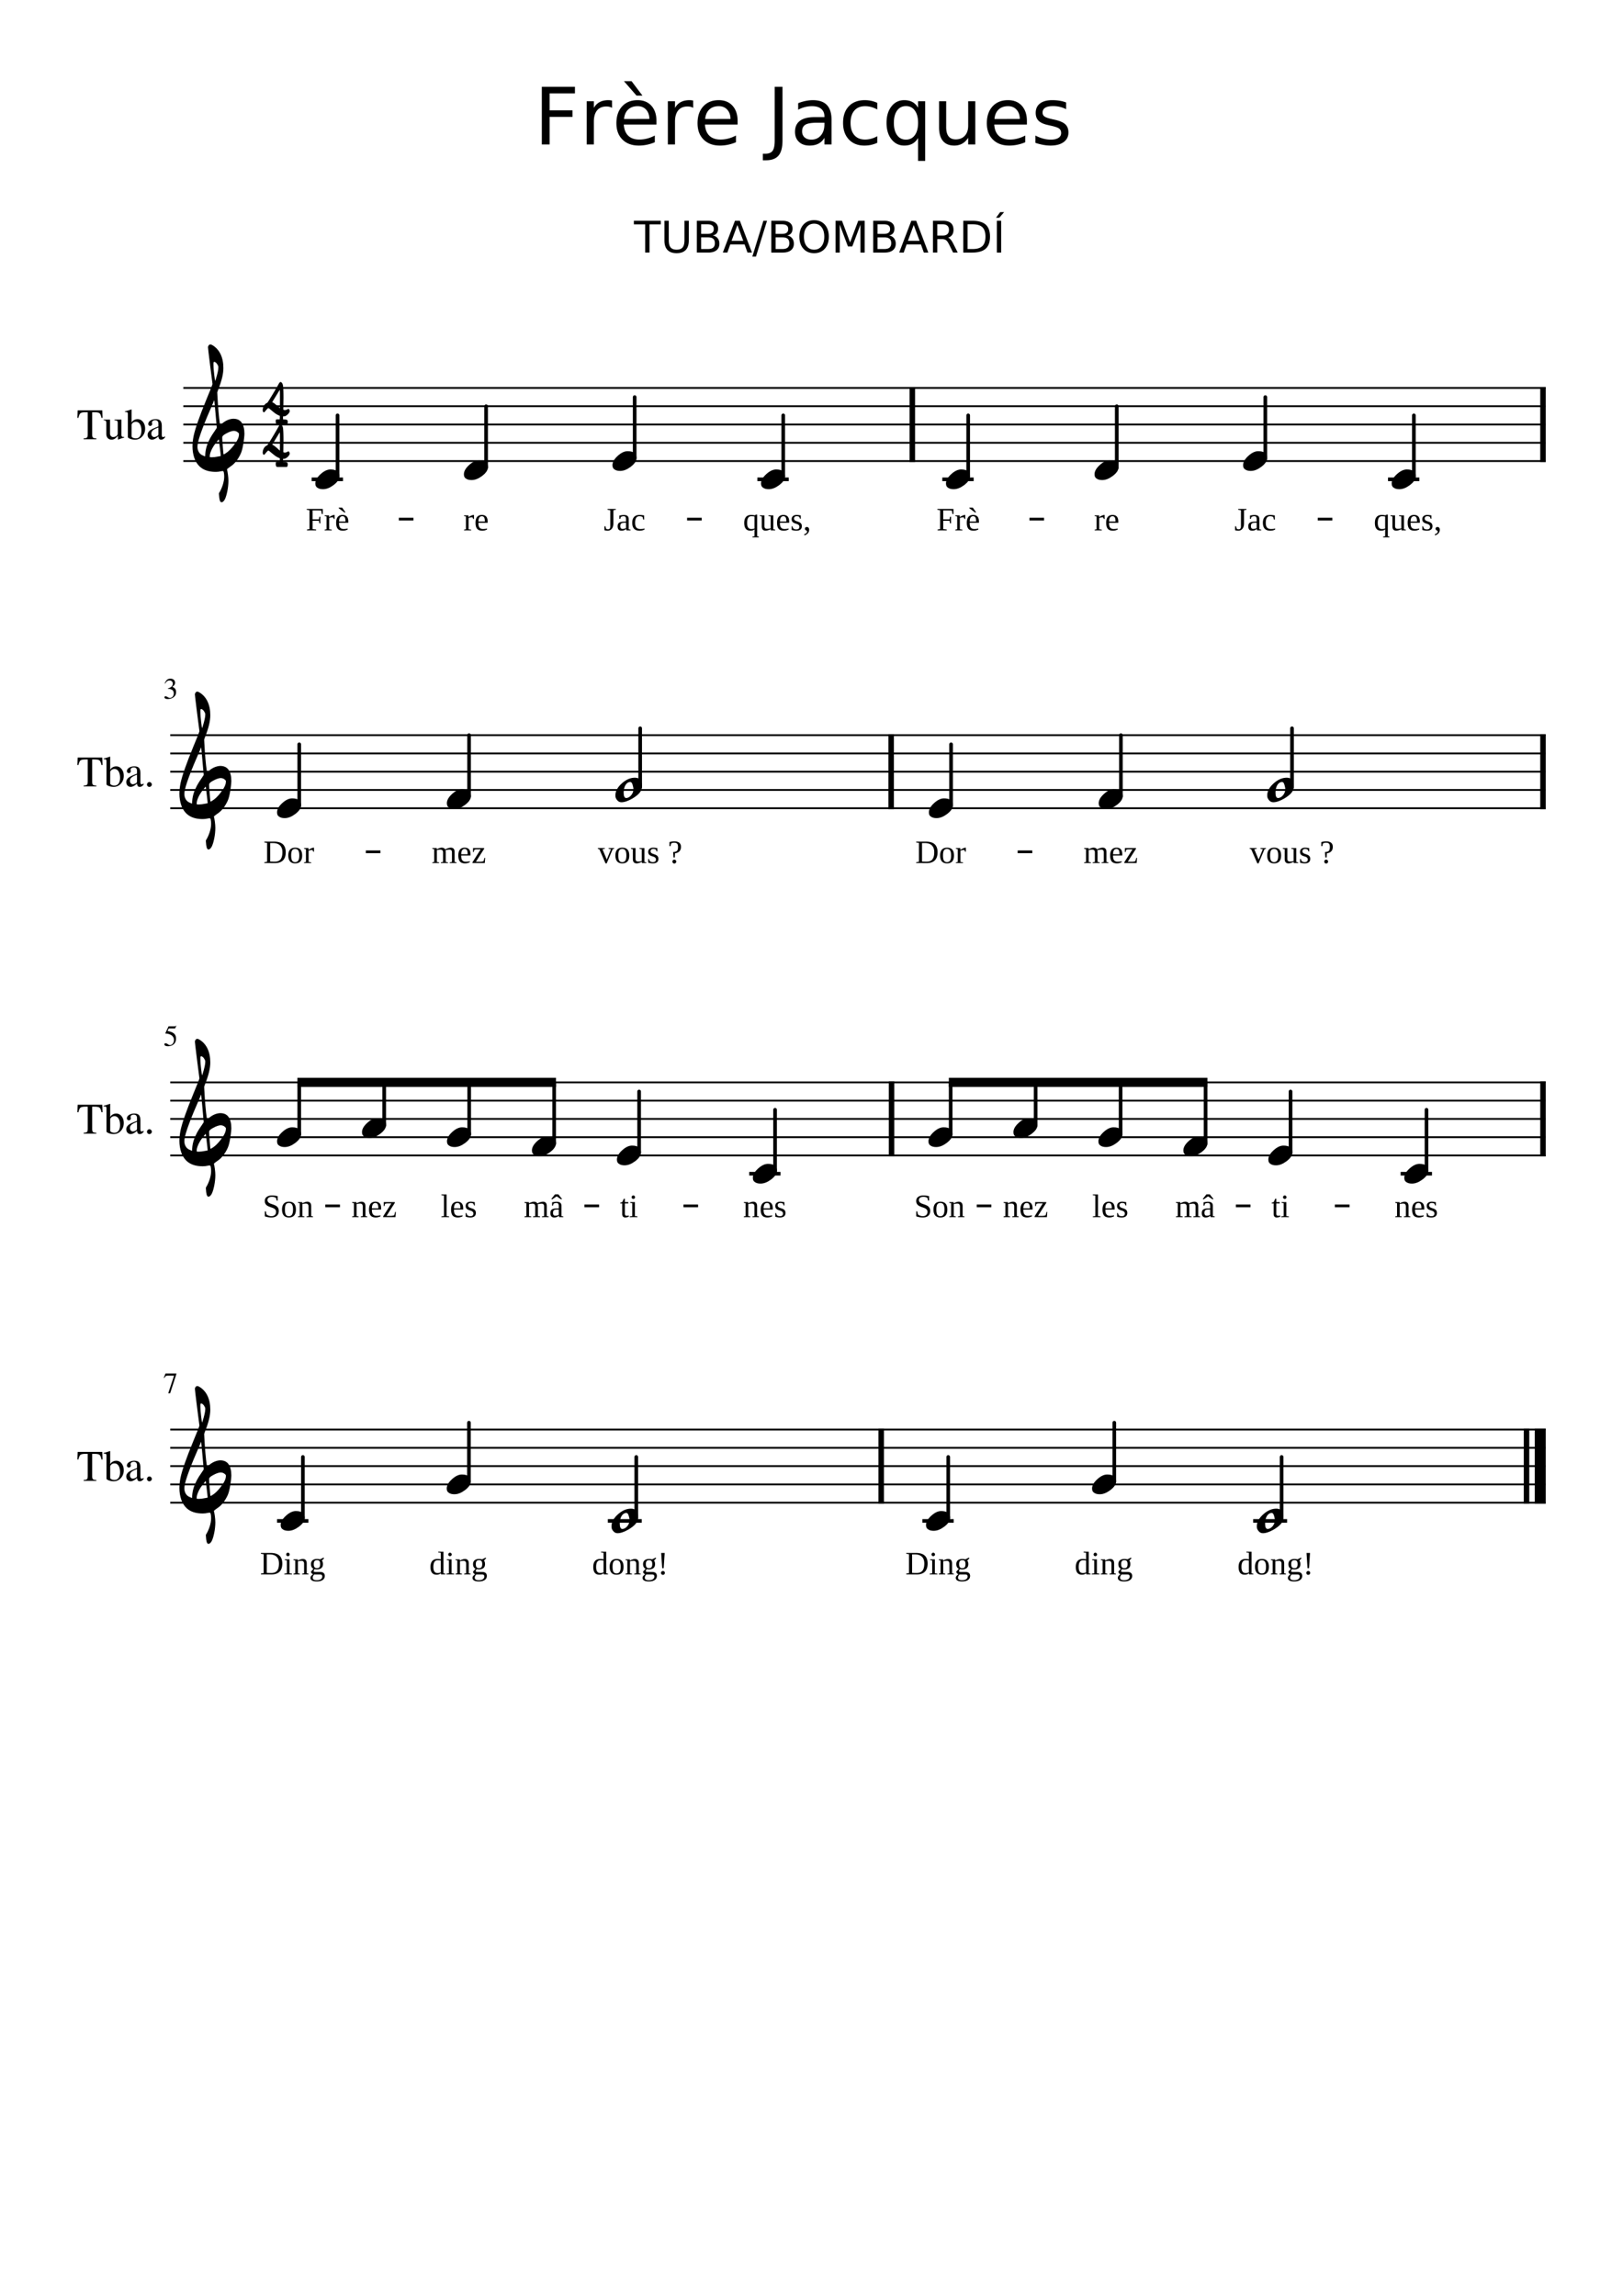<svg width="2976.38" height="4209.45" xmlns="http://www.w3.org/2000/svg" version="1.2" baseProfile="tiny"><path fill="#fff" fill-rule="evenodd" d="M0 0h2976.38v4209.45H0V0"/><path class="StaffLines" fill="none" stroke="#000" stroke-width="3.35" stroke-linejoin="bevel" d="M336.238 711.326H2834.65M336.238 744.831H2834.65M336.238 778.337H2834.65M336.238 811.843H2834.65M336.238 845.348H2834.65M312.238 1347.93H2834.65M312.238 1381.44H2834.65M312.238 1414.94H2834.65M312.238 1448.45H2834.65M312.238 1481.95H2834.65M312.238 1984.54H2834.65M312.238 2018.04H2834.65M312.238 2051.55H2834.65M312.238 2085.05H2834.65M312.238 2118.56H2834.65M312.238 2621.14H2834.65M312.238 2654.65H2834.65M312.238 2688.15H2834.65M312.238 2721.66H2834.65M312.238 2755.16H2834.65"/><path class="Text" d="M993.623 159.145h60.747v12.032h-46.45v31.156h41.92v12.031h-41.92v50.484h-14.297V159.145m128.767 38.578a17.365 17.365 0 00-4.77-1.867c-1.73-.401-3.63-.601-5.7-.601-7.36 0-13.02 2.395-16.96 7.187-3.94 4.792-5.92 11.672-5.92 20.641v41.765h-13.09v-79.296h13.09v12.312c2.74-4.812 6.31-8.385 10.7-10.719 4.39-2.333 9.72-3.5 15.99-3.5.9 0 1.89.058 2.98.172 1.09.115 2.29.292 3.62.531l.06 13.375m81.48 24.219v6.375h-59.89c.56 8.969 3.27 15.802 8.1 20.5 4.84 4.698 11.58 7.047 20.23 7.047 5 0 9.85-.615 14.55-1.844 4.7-1.229 9.36-3.073 13.98-5.531v12.328a78.612 78.612 0 01-14.37 4.524 72.169 72.169 0 01-14.94 1.554c-12.66 0-22.68-3.679-30.06-11.039-7.39-7.359-11.08-17.32-11.08-29.883 0-12.979 3.5-23.278 10.51-30.898 7.01-7.62 16.47-11.43 28.36-11.43 10.67 0 19.11 3.433 25.31 10.297 6.2 6.865 9.3 16.198 9.3 28m-13.01-3.828c-.1-7.125-2.09-12.81-5.99-17.055-3.89-4.244-9.05-6.367-15.47-6.367-7.27 0-13.08 2.052-17.45 6.156-4.36 4.105-6.88 9.886-7.55 17.344l46.46-.078m-32.64-69.234l19.97 26.468h-10.85l-23.08-26.468h13.96m112.98 48.843a17.365 17.365 0 00-4.77-1.867c-1.73-.401-3.62-.601-5.7-.601-7.36 0-13.02 2.395-16.96 7.187-3.94 4.792-5.91 11.672-5.91 20.641v41.765h-13.1v-79.296h13.1v12.312c2.74-4.812 6.3-8.385 10.69-10.719 4.39-2.333 9.72-3.5 15.99-3.5.9 0 1.89.058 2.98.172 1.09.115 2.3.292 3.62.531l.06 13.375m81.49 24.219v6.375h-59.9c.57 8.969 3.27 15.802 8.11 20.5 4.83 4.698 11.58 7.047 20.22 7.047 5 0 9.85-.615 14.55-1.844 4.7-1.229 9.36-3.073 13.98-5.531v12.328a78.128 78.128 0 01-14.37 4.524 72.169 72.169 0 01-14.94 1.554c-12.65 0-22.68-3.679-30.06-11.039-7.39-7.359-11.08-17.32-11.08-29.883 0-12.979 3.51-23.278 10.52-30.898 7.01-7.62 16.46-11.43 28.36-11.43 10.66 0 19.1 3.433 25.3 10.297 6.2 6.865 9.31 16.198 9.31 28m-13.02-3.828c-.09-7.125-2.09-12.81-5.98-17.055-3.9-4.244-9.06-6.367-15.47-6.367-7.27 0-13.09 2.052-17.46 6.156-4.36 4.105-6.88 9.886-7.54 17.344l46.45-.078M1420.72 159.145h14.29v98.344c0 12.74-2.42 21.99-7.25 27.75-4.84 5.76-12.62 8.641-23.32 8.641h-5.46v-12.032h4.46c6.32 0 10.78-1.77 13.38-5.312 2.6-3.542 3.9-9.891 3.9-19.047v-98.344m78.22 65.844c-10.54 0-17.83 1.203-21.89 3.609-4.05 2.407-6.08 6.511-6.08 12.313 0 4.625 1.52 8.297 4.57 11.016 3.04 2.718 7.19 4.078 12.43 4.078 7.22 0 13.01-2.563 17.37-7.688 4.37-5.125 6.55-11.932 6.55-20.422v-2.906h-12.95m25.98-5.375v45.234h-13.03v-12.031c-2.97 4.813-6.67 8.362-11.11 10.649-4.44 2.286-9.87 3.429-16.28 3.429-8.13 0-14.59-2.276-19.38-6.828-4.79-4.552-7.18-10.651-7.18-18.297 0-8.927 2.98-15.656 8.96-20.187 5.97-4.531 14.88-6.797 26.72-6.797h18.27v-1.266c0-6-1.97-10.638-5.92-13.914-3.94-3.276-9.47-4.914-16.6-4.914-4.53 0-8.94.542-13.23 1.625a52.695 52.695 0 00-12.39 4.875v-12.031c4.77-1.844 9.4-3.224 13.88-4.141 4.49-.916 8.85-1.375 13.09-1.375 11.47 0 20.03 2.974 25.7 8.922 5.67 5.948 8.5 14.964 8.5 27.047m83.89-31.016v12.172c-3.69-2.031-7.38-3.552-11.09-4.562a42.386 42.386 0 00-11.22-1.516c-8.45 0-15.01 2.677-19.68 8.031-4.67 5.355-7.01 12.87-7.01 22.547 0 9.677 2.34 17.196 7.01 22.555 4.67 5.359 11.23 8.039 19.68 8.039 3.78 0 7.52-.508 11.22-1.523 3.71-1.016 7.4-2.539 11.09-4.571v12.032a53.66 53.66 0 01-11.3 3.82c-3.89.849-8.03 1.273-12.42 1.273-11.95 0-21.44-3.752-28.47-11.258-7.03-7.505-10.54-17.627-10.54-30.367 0-12.937 3.55-23.109 10.65-30.515 7.11-7.407 16.84-11.11 29.21-11.11 4.01 0 7.92.412 11.75 1.235 3.82.823 7.53 2.062 11.12 3.718m30.44 36.672c0 9.584 1.97 17.102 5.91 22.555 3.94 5.453 9.36 8.18 16.24 8.18 6.9 0 12.33-2.727 16.29-8.18 3.97-5.453 5.95-12.971 5.95-22.555 0-9.583-1.98-17.101-5.95-22.554-3.96-5.454-9.39-8.18-16.29-8.18-6.88 0-12.3 2.726-16.24 8.18-3.94 5.453-5.91 12.971-5.91 22.554m44.39 27.688c-2.74 4.719-6.2 8.221-10.38 10.508-4.17 2.286-9.19 3.429-15.04 3.429-9.58 0-17.37-3.823-23.39-11.468-6.02-7.646-9.04-17.698-9.04-30.157 0-12.458 3.02-22.51 9.04-30.156 6.02-7.646 13.81-11.469 23.39-11.469 5.85 0 10.87 1.143 15.04 3.43 4.18 2.286 7.64 5.789 10.38 10.508v-12.031h13.03v109.453h-13.03v-42.047m38.5-19.406v-48h13.03v47.5c0 7.51 1.46 13.14 4.39 16.89 2.93 3.75 7.32 5.625 13.17 5.625 7.03 0 12.59-2.242 16.67-6.726 4.09-4.485 6.13-10.597 6.13-18.336v-44.953h13.03v79.296h-13.03v-12.171c-3.17 4.812-6.84 8.385-11.02 10.718-4.17 2.334-9.02 3.5-14.54 3.5-9.11 0-16.02-2.83-20.75-8.492-4.72-5.661-7.08-13.945-7.08-24.851m161.06-11.61v6.375h-59.89c.56 8.969 3.26 15.802 8.1 20.5s11.58 7.047 20.23 7.047c5 0 9.85-.615 14.55-1.844 4.69-1.229 9.35-3.073 13.98-5.531v12.328a78.467 78.467 0 01-14.38 4.524 72.002 72.002 0 01-14.93 1.554c-12.66 0-22.68-3.679-30.07-11.039-7.38-7.359-11.07-17.32-11.07-29.883 0-12.979 3.5-23.278 10.51-30.898 7.01-7.62 16.47-11.43 28.36-11.43 10.67 0 19.1 3.433 25.31 10.297 6.2 6.865 9.3 16.198 9.3 28m-13.01-3.828c-.1-7.125-2.09-12.81-5.99-17.055-3.89-4.244-9.05-6.367-15.47-6.367-7.27 0-13.09 2.052-17.45 6.156-4.37 4.105-6.88 9.886-7.55 17.344l46.46-.078m84.95-30.219v12.313a51.316 51.316 0 00-11.48-4.25c-3.96-.948-8.07-1.422-12.32-1.422-6.46 0-11.3.992-14.54 2.976-3.23 1.985-4.85 4.961-4.85 8.93 0 3.021 1.16 5.391 3.47 7.11 2.31 1.718 6.96 3.359 13.94 4.921l4.47.985c9.25 1.989 15.82 4.789 19.71 8.398 3.9 3.61 5.85 8.649 5.85 15.117 0 7.365-2.92 13.193-8.74 17.485-5.83 4.291-13.84 6.437-24.04 6.437-4.25 0-8.68-.411-13.28-1.234-4.61-.823-9.46-2.063-14.55-3.719v-13.453c4.81 2.5 9.55 4.378 14.23 5.633 4.67 1.255 9.3 1.883 13.88 1.883 6.13 0 10.85-1.052 14.15-3.157 3.31-2.104 4.96-5.067 4.96-8.89 0-3.542-1.19-6.255-3.57-8.141-2.38-1.885-7.61-3.703-15.68-5.453l-4.53-1.062c-8.08-1.698-13.91-4.305-17.5-7.821-3.58-3.515-5.38-8.341-5.38-14.476 0-7.459 2.64-13.217 7.93-17.274 5.29-4.057 12.8-6.086 22.52-6.086 4.82 0 9.35.354 13.59 1.063 4.25.708 8.16 1.771 11.76 3.187M1162.45 404.752h49.34v6.641h-20.7v51.687h-7.94v-51.687h-20.7v-6.641m56.05 0h7.94v35.437c0 6.25 1.13 10.748 3.39 13.493 2.27 2.744 5.94 4.117 11.01 4.117 5.05 0 8.71-1.373 10.98-4.117 2.26-2.745 3.4-7.243 3.4-13.493v-35.437h7.93v36.406c0 7.604-1.88 13.349-5.64 17.235-3.77 3.885-9.32 5.828-16.67 5.828-7.36 0-12.93-1.943-16.69-5.828-3.77-3.886-5.65-9.631-5.65-17.235v-36.406m67.34 30.469v21.375h12.66c4.24 0 7.38-.881 9.43-2.641 2.04-1.76 3.07-4.448 3.07-8.062 0-3.646-1.03-6.336-3.07-8.071-2.05-1.734-5.19-2.601-9.43-2.601h-12.66m0-23.985v17.578h11.67c3.86 0 6.73-.721 8.62-2.164 1.89-1.442 2.84-3.648 2.84-6.617 0-2.948-.95-5.151-2.84-6.609-1.89-1.459-4.76-2.188-8.62-2.188h-11.67m-7.89-6.484h20.16c6.01 0 10.64 1.25 13.9 3.75 3.25 2.5 4.88 6.057 4.88 10.672 0 3.562-.83 6.398-2.5 8.508-1.67 2.109-4.12 3.424-7.35 3.945 3.89.833 6.91 2.573 9.05 5.219 2.15 2.645 3.22 5.948 3.22 9.906 0 5.208-1.77 9.232-5.31 12.07-3.54 2.839-8.58 4.258-15.11 4.258h-20.94v-58.328m74.36 7.781l-10.7 29.016h21.45l-10.75-29.016m-4.45-7.781h8.95l22.22 58.328h-8.2l-5.32-14.969h-26.28l-5.31 14.969h-8.33l22.27-58.328m52.14 0h6.64l-20.31 65.75h-6.64l20.31-65.75m22.39 30.469v21.375h12.65c4.24 0 7.39-.881 9.43-2.641 2.05-1.76 3.07-4.448 3.07-8.062 0-3.646-1.02-6.336-3.07-8.071-2.04-1.734-5.19-2.601-9.43-2.601h-12.65m0-23.985v17.578h11.67c3.85 0 6.73-.721 8.62-2.164 1.89-1.442 2.83-3.648 2.83-6.617 0-2.948-.94-5.151-2.83-6.609-1.89-1.459-4.77-2.188-8.62-2.188h-11.67m-7.89-6.484h20.15c6.01 0 10.65 1.25 13.9 3.75 3.26 2.5 4.89 6.057 4.89 10.672 0 3.562-.84 6.398-2.5 8.508-1.67 2.109-4.12 3.424-7.35 3.945 3.89.833 6.9 2.573 9.05 5.219 2.14 2.645 3.22 5.948 3.22 9.906 0 5.208-1.77 9.232-5.32 12.07-3.54 2.839-8.57 4.258-15.1 4.258h-20.94v-58.328m78.54 5.359c-5.72 0-10.28 2.136-13.65 6.407-3.38 4.27-5.06 10.088-5.06 17.453 0 7.343 1.68 13.151 5.06 17.422 3.37 4.27 7.93 6.406 13.65 6.406 5.73 0 10.27-2.136 13.61-6.406 3.35-4.271 5.02-10.079 5.02-17.422 0-7.365-1.67-13.183-5.02-17.453-3.34-4.271-7.88-6.407-13.61-6.407m0-6.406c8.18 0 14.72 2.74 19.61 8.219 4.9 5.479 7.35 12.828 7.35 22.047 0 9.198-2.45 16.539-7.35 22.023-4.89 5.484-11.43 8.227-19.61 8.227-8.2 0-14.76-2.737-19.67-8.211-4.9-5.474-7.36-12.821-7.36-22.039 0-9.219 2.46-16.568 7.36-22.047 4.91-5.479 11.47-8.219 19.67-8.219m39.3 1.047h11.75l14.89 39.687 14.96-39.687h11.76v58.328h-7.7v-51.219l-15.03 40h-7.94l-15.03-40v51.219h-7.66v-58.328m76.91 30.469v21.375h12.65c4.24 0 7.39-.881 9.43-2.641 2.05-1.76 3.07-4.448 3.07-8.062 0-3.646-1.02-6.336-3.07-8.071-2.04-1.734-5.19-2.601-9.43-2.601h-12.65m0-23.985v17.578h11.67c3.85 0 6.73-.721 8.62-2.164 1.89-1.442 2.83-3.648 2.83-6.617 0-2.948-.94-5.151-2.83-6.609-1.89-1.459-4.77-2.188-8.62-2.188h-11.67m-7.89-6.484h20.15c6.01 0 10.65 1.25 13.9 3.75 3.26 2.5 4.88 6.057 4.88 10.672 0 3.562-.83 6.398-2.5 8.508-1.66 2.109-4.11 3.424-7.34 3.945 3.89.833 6.9 2.573 9.05 5.219 2.14 2.645 3.22 5.948 3.22 9.906 0 5.208-1.77 9.232-5.32 12.07-3.54 2.839-8.57 4.258-15.11 4.258h-20.93v-58.328m74.36 7.781l-10.71 29.016h21.46l-10.75-29.016m-4.46-7.781h8.96l22.22 58.328h-8.21l-5.31-14.969h-26.28l-5.31 14.969H1649l22.26-58.328m67.35 30.984c1.68.573 3.33 1.797 4.93 3.672 1.61 1.875 3.22 4.453 4.83 7.735l8 15.937h-8.47l-7.46-14.969c-1.93-3.906-3.8-6.497-5.61-7.773-1.8-1.276-4.27-1.914-7.39-1.914h-8.6v24.656h-7.89v-58.328h17.81c6.67 0 11.64 1.393 14.93 4.18 3.28 2.786 4.92 6.992 4.92 12.617 0 3.677-.86 6.726-2.57 9.148-1.7 2.422-4.18 4.102-7.43 5.039m-19.77-24.5v20.703h9.92c3.81 0 6.68-.877 8.61-2.632 1.94-1.756 2.91-4.342 2.91-7.758 0-3.406-.97-5.977-2.91-7.711-1.93-1.735-4.8-2.602-8.61-2.602h-9.92m55.58 0v45.36h9.53c8.04 0 13.93-1.823 17.67-5.469 3.74-3.646 5.61-9.401 5.61-17.266 0-7.812-1.87-13.536-5.61-17.172-3.74-3.635-9.63-5.453-17.67-5.453h-9.53m-7.89-6.484h16.2c11.3 0 19.6 2.351 24.89 7.055 5.28 4.703 7.92 12.054 7.92 22.054 0 10.052-2.65 17.435-7.96 22.149-5.32 4.713-13.6 7.07-24.85 7.07h-16.2v-58.328m61.59 0h7.89v58.328h-7.89v-58.328m6.13-15.859h7.23l-8.9 10.312h-5.99l7.66-10.312"/><path class="MeasureNumber" d="M303.613 1276.61c.823 0 2.054.5 3.695 1.5 1.641 1.01 3.07 1.51 4.289 1.51 1.99 0 3.667-.77 5.031-2.3 1.365-1.54 2.047-3.44 2.047-5.7 0-1.38-.2-2.61-.601-3.68-.401-1.08-.959-1.91-1.672-2.5-.714-.6-1.594-1.08-2.641-1.46-1.047-.37-2.028-.61-2.945-.72-.917-.1-1.896-.15-2.938-.15v-.71a36.35 36.35 0 003.157-1.27c.885-.41 1.812-.97 2.781-1.67a7.311 7.311 0 002.242-2.57c.526-1.01.789-2.16.789-3.45 0-1.7-.549-3.09-1.648-4.17-1.099-1.08-2.529-1.62-4.289-1.62-1.698 0-3.185.46-4.461 1.38-1.276.92-2.472 2.36-3.586 4.34l-.813-.2c.938-2.56 2.206-4.66 3.805-6.3 1.599-1.63 3.878-2.45 6.836-2.45 2.479 0 4.492.68 6.039 2.05 1.547 1.36 2.32 3.14 2.32 5.34 0 1.48-.377 2.78-1.133 3.89-.755 1.12-2.07 2.3-3.945 3.56 2.167.94 3.862 2.13 5.086 3.58 1.224 1.45 1.836 3.52 1.836 6.22 0 3.82-1.469 6.88-4.406 9.17-2.938 2.29-6.547 3.44-10.828 3.44-1.875 0-3.36-.28-4.453-.85-1.094-.57-1.641-1.33-1.641-2.29 0-.58.187-1.05.562-1.4.375-.35.87-.52 1.485-.52M319.019 1906.92c0-1.93-.424-3.64-1.273-5.13-.849-1.49-1.875-2.64-3.079-3.46-1.203-.82-2.552-1.49-4.046-2.02-1.495-.52-2.792-.87-3.891-1.03-1.099-.16-2.06-.24-2.883-.24-.437 0-.656-.15-.656-.44 0-.1.021-.19.062-.26l5.875-12.57h11.297c.573 0 1.032-.08 1.375-.26.344-.18.714-.56 1.11-1.14l.484.37-2.062 4.53c-.136.3-.547.44-1.235.44h-10.578l-2.281 4.64c5.26.94 9.169 2.47 11.726 4.6 2.558 2.12 3.836 5.24 3.836 9.34 0 2.16-.333 4.07-1 5.74-.666 1.67-1.513 3.02-2.539 4.04a13.298 13.298 0 01-3.562 2.52c-1.349.65-2.646 1.1-3.891 1.33-1.245.24-2.497.35-3.758.35-2.01 0-3.609-.3-4.797-.89-1.187-.6-1.781-1.43-1.781-2.48 0-1.34.771-2.02 2.313-2.02 1.01 0 2.317.56 3.922 1.68 1.604 1.11 2.869 1.67 3.796 1.67 2.125 0 3.909-.9 5.352-2.7 1.443-1.79 2.164-4 2.164-6.61M323.488 2518.38v.86l-11.453 35.33h-3.516l10.703-32.25h-11.719c-1.479 0-2.606.27-3.382.81-.776.54-1.737 1.73-2.883 3.58l-.922-.44 3.187-7.89h19.985"/><path class="InstrumentName" d="M160.889 755.9h-4.313c-4.479 0-7.479.611-9 1.835s-2.76 4.024-3.719 8.399h-1.922l.485-13.766h45.109l.485 13.766h-1.922c-.907-4.427-2.12-7.24-3.641-8.438-1.521-1.198-4.547-1.796-9.078-1.796h-4.313v40.734c0 2.927.454 4.815 1.36 5.664.906.849 3.01 1.357 6.312 1.523v1.516h-23.359v-1.516c3.302-.218 5.38-.765 6.234-1.64.854-.875 1.282-3.016 1.282-6.422V755.9m66.796 45.281v1.109c-4.177 1.177-7.854 2.432-11.031 3.766l-.328-.156v-6.797c-.167.166-.633.648-1.398 1.445a61.148 61.148 0 01-1.625 1.648c-.318.302-.862.771-1.633 1.407-.771.635-1.448 1.091-2.031 1.367-.584.276-1.326.539-2.227.789a10.1 10.1 0 01-2.711.375c-2.948 0-5.307-.958-7.078-2.875s-2.656-4.469-2.656-7.656v-20.047c0-1.865-.347-3.154-1.039-3.867-.693-.714-2.003-1.123-3.93-1.227v-1.125h11.766v25.953c0 1.646.557 3.065 1.671 4.258 1.115 1.193 2.438 1.789 3.969 1.789.583 0 1.274-.081 2.07-.242.797-.162 1.714-.466 2.75-.914 1.037-.448 1.912-1.164 2.625-2.149.714-.984 1.071-2.19 1.071-3.617v-18.703c0-1.969-.36-3.271-1.078-3.906-.719-.636-2.334-1.005-4.844-1.11v-1.359h12.719v27.297c0 1.864.294 3.088.882 3.672.589.583 1.816.875 3.68.875h.406m13.579-50.328v24.265c.802-1.906 2.237-3.479 4.304-4.718 2.068-1.24 4.326-1.86 6.774-1.86 3.927 0 7.211 1.659 9.851 4.977 2.641 3.317 3.961 7.419 3.961 12.304 0 5.73-1.773 10.547-5.32 14.454-3.547 3.906-7.919 5.859-13.117 5.859-3.209 0-6.219-.534-9.032-1.602-2.812-1.067-4.218-2.195-4.218-3.382v-41.657c0-1.656-.253-2.75-.758-3.281-.505-.531-1.56-.797-3.164-.797-.584 0-1.037.026-1.36.078v-1.281c4.136-1.01 8.026-2.182 11.672-3.516l.407.157m0 28.562v20.438c0 1.02.77 1.924 2.312 2.711 1.542.786 3.349 1.179 5.422 1.179 3.292 0 5.838-1.245 7.641-3.734 1.802-2.49 2.703-5.974 2.703-10.453 0-4.927-.914-8.862-2.743-11.805-1.828-2.943-4.309-4.414-7.445-4.414-2.073 0-3.906.622-5.5 1.867-1.594 1.245-2.39 2.649-2.39 4.211m29.515 18.016c0-.948.104-1.834.313-2.656a6.653 6.653 0 011.101-2.313 55.105 55.105 0 011.492-1.953c.469-.583 1.177-1.18 2.125-1.789.948-.61 1.737-1.112 2.368-1.508.63-.396 1.588-.872 2.875-1.43a725.09 725.09 0 012.953-1.273c.682-.292 1.758-.729 3.226-1.313 1.469-.583 2.542-1.01 3.219-1.281v-4.859c0-4.396-2.01-6.594-6.031-6.594-1.594 0-2.948.385-4.063 1.156-1.114.771-1.672 1.693-1.672 2.766 0 .417.068 1 .204 1.75.135.75.203 1.229.203 1.437 0 .907-.365 1.693-1.094 2.36-.729.666-1.583 1-2.563 1-.937 0-1.763-.347-2.476-1.039-.714-.693-1.07-1.492-1.07-2.399 0-2.5 1.304-4.617 3.914-6.351 2.609-1.735 5.825-2.602 9.648-2.602 4.271 0 7.214 1.047 8.828 3.141 1.615 2.094 2.422 5.291 2.422 9.594v15.531c0 1.75.172 2.955.516 3.617.343.661.968.992 1.875.992 1.125 0 2.297-.505 3.515-1.515v2.093c-1.385 1.604-2.596 2.696-3.633 3.274-1.036.578-2.205.867-3.507.867-1.594 0-2.763-.464-3.508-1.391-.745-.927-1.222-2.458-1.43-4.593-4.552 3.989-8.417 5.984-11.594 5.984-2.385 0-4.341-.813-5.867-2.438-1.526-1.625-2.289-3.713-2.289-6.265m19.672-2.063v-11.547c-4.771 1.75-8.109 3.448-10.016 5.094-1.906 1.646-2.859 3.636-2.859 5.969 0 2.177.531 3.797 1.594 4.859 1.062 1.063 2.203 1.594 3.422 1.594 1.802 0 3.734-.609 5.797-1.828.843-.479 1.398-.984 1.664-1.516.265-.531.398-1.406.398-2.625M160.889 1392.5h-4.313c-4.479 0-7.479.62-9 1.84-1.521 1.22-2.76 4.02-3.719 8.4h-1.922l.485-13.77h45.109l.485 13.77h-1.922c-.907-4.43-2.12-7.24-3.641-8.44-1.521-1.2-4.547-1.8-9.078-1.8h-4.313v40.74c0 2.93.454 4.81 1.36 5.66.906.85 3.01 1.36 6.312 1.53v1.51h-23.359v-1.51c3.302-.22 5.38-.77 6.234-1.64.854-.88 1.282-3.02 1.282-6.43v-39.86m41.187-5.04v24.26c.802-1.9 2.237-3.48 4.305-4.72 2.067-1.24 4.325-1.86 6.773-1.86 3.927 0 7.211 1.66 9.852 4.98 2.64 3.32 3.961 7.42 3.961 12.31 0 5.73-1.774 10.54-5.321 14.45-3.547 3.91-7.919 5.86-13.117 5.86-3.208 0-6.219-.54-9.031-1.6-2.813-1.07-4.219-2.2-4.219-3.39v-41.65c0-1.66-.252-2.75-.758-3.28-.505-.53-1.56-.8-3.164-.8a9.3 9.3 0 00-1.359.08v-1.28c4.135-1.01 8.026-2.19 11.672-3.52l.406.16m0 28.56v20.44c0 1.02.771 1.92 2.313 2.71 1.541.78 3.348 1.18 5.421 1.18 3.292 0 5.839-1.25 7.641-3.74 1.802-2.49 2.703-5.97 2.703-10.45 0-4.93-.914-8.86-2.742-11.8-1.828-2.95-4.31-4.42-7.445-4.42-2.073 0-3.907.62-5.5 1.87-1.594 1.24-2.391 2.65-2.391 4.21m29.516 18.02c0-.95.104-1.84.312-2.66.208-.82.576-1.59 1.102-2.31a60.48 60.48 0 011.492-1.96c.469-.58 1.177-1.18 2.125-1.79.948-.6 1.737-1.11 2.367-1.5.63-.4 1.589-.88 2.875-1.43 1.287-.56 2.271-.98 2.953-1.28a145.2 145.2 0 013.227-1.31c1.469-.58 2.541-1.01 3.219-1.28v-4.86c0-4.4-2.011-6.59-6.032-6.59-1.593 0-2.948.38-4.062 1.15-1.115.77-1.672 1.7-1.672 2.77 0 .42.068 1 .203 1.75s.203 1.23.203 1.44c0 .9-.364 1.69-1.094 2.36-.729.66-1.583 1-2.562 1-.938 0-1.763-.35-2.477-1.04-.713-.7-1.07-1.5-1.07-2.4 0-2.5 1.305-4.62 3.914-6.35 2.609-1.74 5.826-2.61 9.649-2.61 4.27 0 7.213 1.05 8.828 3.15 1.614 2.09 2.422 5.29 2.422 9.59v15.53c0 1.75.171 2.96.515 3.62.344.66.969.99 1.875.99 1.125 0 2.297-.51 3.516-1.52v2.1c-1.386 1.6-2.597 2.69-3.633 3.27-1.036.58-2.206.87-3.508.87-1.594 0-2.763-.46-3.508-1.39-.744-.93-1.221-2.46-1.429-4.6-4.552 3.99-8.417 5.99-11.594 5.99-2.386 0-4.341-.81-5.867-2.44-1.526-1.62-2.289-3.71-2.289-6.26m19.672-2.07v-11.54c-4.771 1.75-8.11 3.44-10.016 5.09-1.906 1.65-2.859 3.64-2.859 5.97 0 2.18.531 3.8 1.593 4.86 1.063 1.06 2.203 1.59 3.422 1.59 1.802 0 3.735-.61 5.797-1.83.844-.48 1.398-.98 1.664-1.51s.399-1.41.399-2.63m22.671 1.97c1.219 0 2.266.45 3.141 1.36.875.91 1.313 1.98 1.313 3.2 0 1.17-.451 2.18-1.352 3.04-.901.85-1.961 1.28-3.18 1.28-1.156 0-2.159-.43-3.008-1.28-.848-.86-1.273-1.87-1.273-3.04 0-1.22.438-2.29 1.313-3.2.875-.91 1.89-1.36 3.046-1.36M160.889 2029.11h-4.313c-4.479 0-7.479.61-9 1.83-1.521 1.23-2.76 4.03-3.719 8.4h-1.922l.485-13.76h45.109l.485 13.76h-1.922c-.907-4.42-2.12-7.24-3.641-8.43-1.521-1.2-4.547-1.8-9.078-1.8h-4.313v40.73c0 2.93.454 4.82 1.36 5.67.906.85 3.01 1.35 6.312 1.52v1.52h-23.359v-1.52c3.302-.22 5.38-.76 6.234-1.64.854-.87 1.282-3.02 1.282-6.42v-39.86m41.187-5.05v24.27c.802-1.91 2.237-3.48 4.305-4.72 2.067-1.24 4.325-1.86 6.773-1.86 3.927 0 7.211 1.66 9.852 4.98 2.64 3.31 3.961 7.42 3.961 12.3 0 5.73-1.774 10.55-5.321 14.45-3.547 3.91-7.919 5.86-13.117 5.86-3.208 0-6.219-.53-9.031-1.6-2.813-1.07-4.219-2.19-4.219-3.38v-41.66c0-1.65-.252-2.75-.758-3.28-.505-.53-1.56-.8-3.164-.8a9.3 9.3 0 00-1.359.08v-1.28c4.135-1.01 8.026-2.18 11.672-3.51l.406.15m0 28.56v20.44c0 1.02.771 1.93 2.313 2.71 1.541.79 3.348 1.18 5.421 1.18 3.292 0 5.839-1.24 7.641-3.73 1.802-2.49 2.703-5.98 2.703-10.45 0-4.93-.914-8.87-2.742-11.81-1.828-2.94-4.31-4.41-7.445-4.41-2.073 0-3.907.62-5.5 1.86-1.594 1.25-2.391 2.65-2.391 4.21m29.516 18.02c0-.95.104-1.83.312-2.66.208-.82.576-1.59 1.102-2.31.526-.72 1.023-1.37 1.492-1.95.469-.59 1.177-1.18 2.125-1.79.948-.61 1.737-1.11 2.367-1.51.63-.39 1.589-.87 2.875-1.43 1.287-.56 2.271-.98 2.953-1.27a145.2 145.2 0 013.227-1.31c1.469-.59 2.541-1.01 3.219-1.29v-4.85c0-4.4-2.011-6.6-6.032-6.6-1.593 0-2.948.39-4.062 1.16-1.115.77-1.672 1.69-1.672 2.76 0 .42.068 1 .203 1.75s.203 1.23.203 1.44c0 .91-.364 1.69-1.094 2.36a3.66 3.66 0 01-2.562 1c-.938 0-1.763-.35-2.477-1.04-.713-.69-1.07-1.49-1.07-2.4 0-2.5 1.305-4.61 3.914-6.35 2.609-1.73 5.826-2.6 9.649-2.6 4.27 0 7.213 1.05 8.828 3.14 1.614 2.09 2.422 5.29 2.422 9.59v15.54c0 1.75.171 2.95.515 3.61.344.66.969.99 1.875.99 1.125 0 2.297-.5 3.516-1.51v2.09c-1.386 1.61-2.597 2.7-3.633 3.28-1.036.57-2.206.86-3.508.86-1.594 0-2.763-.46-3.508-1.39-.744-.92-1.221-2.46-1.429-4.59-4.552 3.99-8.417 5.98-11.594 5.98-2.386 0-4.341-.81-5.867-2.43-1.526-1.63-2.289-3.72-2.289-6.27m19.672-2.06v-11.55c-4.771 1.75-8.11 3.45-10.016 5.09-1.906 1.65-2.859 3.64-2.859 5.97 0 2.18.531 3.8 1.593 4.86 1.063 1.07 2.203 1.6 3.422 1.6 1.802 0 3.735-.61 5.797-1.83.844-.48 1.398-.99 1.664-1.52s.399-1.4.399-2.62m22.671 1.97c1.219 0 2.266.45 3.141 1.36.875.9 1.313 1.97 1.313 3.2 0 1.17-.451 2.18-1.352 3.03-.901.85-1.961 1.28-3.18 1.28-1.156 0-2.159-.43-3.008-1.28-.848-.85-1.273-1.86-1.273-3.03 0-1.23.438-2.3 1.313-3.2.875-.91 1.89-1.36 3.046-1.36M160.889 2665.71h-4.313c-4.479 0-7.479.62-9 1.84-1.521 1.22-2.76 4.02-3.719 8.4h-1.922l.485-13.77h45.109l.485 13.77h-1.922c-.907-4.43-2.12-7.24-3.641-8.44-1.521-1.2-4.547-1.8-9.078-1.8h-4.313v40.74c0 2.93.454 4.81 1.36 5.66.906.85 3.01 1.36 6.312 1.53v1.51h-23.359v-1.51c3.302-.22 5.38-.77 6.234-1.65.854-.87 1.282-3.01 1.282-6.42v-39.86m41.187-5.04v24.26c.802-1.9 2.237-3.48 4.305-4.72 2.067-1.24 4.325-1.86 6.773-1.86 3.927 0 7.211 1.66 9.852 4.98 2.64 3.32 3.961 7.42 3.961 12.31 0 5.72-1.774 10.54-5.321 14.45-3.547 3.9-7.919 5.86-13.117 5.86-3.208 0-6.219-.54-9.031-1.6-2.813-1.07-4.219-2.2-4.219-3.39v-41.65c0-1.66-.252-2.75-.758-3.28-.505-.54-1.56-.8-3.164-.8a9.3 9.3 0 00-1.359.08v-1.28c4.135-1.01 8.026-2.19 11.672-3.52l.406.16m0 28.56v20.44c0 1.02.771 1.92 2.313 2.71 1.541.78 3.348 1.18 5.421 1.18 3.292 0 5.839-1.25 7.641-3.74 1.802-2.49 2.703-5.97 2.703-10.45 0-4.93-.914-8.86-2.742-11.8-1.828-2.95-4.31-4.42-7.445-4.42-2.073 0-3.907.62-5.5 1.87-1.594 1.24-2.391 2.65-2.391 4.21m29.516 18.01c0-.94.104-1.83.312-2.65.208-.82.576-1.6 1.102-2.31a60.48 60.48 0 011.492-1.96c.469-.58 1.177-1.18 2.125-1.79.948-.61 1.737-1.11 2.367-1.5.63-.4 1.589-.88 2.875-1.43 1.287-.56 2.271-.99 2.953-1.28a145.2 145.2 0 013.227-1.31c1.469-.58 2.541-1.01 3.219-1.28v-4.86c0-4.4-2.011-6.59-6.032-6.59-1.593 0-2.948.38-4.062 1.15-1.115.77-1.672 1.7-1.672 2.77 0 .41.068 1 .203 1.75s.203 1.23.203 1.44c0 .9-.364 1.69-1.094 2.35a3.66 3.66 0 01-2.562 1c-.938 0-1.763-.34-2.477-1.03-.713-.7-1.07-1.5-1.07-2.4 0-2.5 1.305-4.62 3.914-6.35 2.609-1.74 5.826-2.61 9.649-2.61 4.27 0 7.213 1.05 8.828 3.14 1.614 2.1 2.422 5.3 2.422 9.6v15.53c0 1.75.171 2.96.515 3.62.344.66.969.99 1.875.99 1.125 0 2.297-.51 3.516-1.52v2.1c-1.386 1.6-2.597 2.69-3.633 3.27-1.036.58-2.206.87-3.508.87-1.594 0-2.763-.47-3.508-1.39-.744-.93-1.221-2.46-1.429-4.6-4.552 3.99-8.417 5.99-11.594 5.99-2.386 0-4.341-.81-5.867-2.44-1.526-1.62-2.289-3.71-2.289-6.27m19.672-2.06v-11.54c-4.771 1.75-8.11 3.44-10.016 5.09-1.906 1.65-2.859 3.63-2.859 5.97 0 2.18.531 3.79 1.593 4.86 1.063 1.06 2.203 1.59 3.422 1.59 1.802 0 3.735-.61 5.797-1.83.844-.48 1.398-.98 1.664-1.51s.399-1.41.399-2.63m22.671 1.97c1.219 0 2.266.45 3.141 1.36.875.91 1.313 1.97 1.313 3.2 0 1.17-.451 2.18-1.352 3.03-.901.86-1.961 1.29-3.18 1.29-1.156 0-2.159-.43-3.008-1.29-.848-.85-1.273-1.86-1.273-3.03 0-1.23.438-2.29 1.313-3.2.875-.91 1.89-1.36 3.046-1.36"/><path class="BarLine" fill="none" stroke="#000" stroke-width="10.05" stroke-linejoin="bevel" d="M1673.1 709.651v137.372M2829.62 709.651v137.372M1634.23 1346.26v137.37M2829.62 1346.26v137.37M1634.98 1982.86v137.37M2829.62 1982.86v137.37M1616.01 2619.46v137.38M2799.46 2619.46v137.38"/><path class="BarLine" fill="none" stroke="#000" stroke-width="20.1" stroke-linejoin="bevel" d="M2824.59 2619.46v137.38"/><path class="LedgerLine" fill="none" stroke="#000" stroke-width="6.7" stroke-linecap="square" stroke-linejoin="bevel" d="M574.912 878.854h50.792M1392.27 878.854h50.79M1731.43 878.854h50.8M2548.79 878.854h50.79M1377.29 2152.06h50.79M2571.93 2152.06h50.79M511.386 2788.67h50.792M1118.07 2788.67h55.48M1694.84 2788.67h50.8M2301.52 2788.67h55.49"/><path class="Stem" fill="none" stroke="#000" stroke-width="6.7" stroke-linecap="round" stroke-linejoin="bevel" d="M619.003 874.243V761.584M891.456 857.49V744.831M1163.91 840.738V728.079M1436.36 874.243V761.584M1775.53 874.243V761.584M2047.98 857.49V744.831M2320.43 840.738V728.079M2592.88 874.243V761.584M548.776 1477.34v-112.66M860.213 1460.59v-112.66M1174 1442.98v-107.61M1744.16 1477.34v-112.66M2055.6 1460.59v-112.66M2369.38 1442.98v-107.61M548.776 2080.44v-95.9M704.599 2063.69v-79.15M860.421 2080.44v-95.9M1016.24 2097.19v-112.65M1172.07 2113.95v-112.66M1421.38 2147.45v-112.66M1743.41 2080.44v-95.9M1899.23 2063.69v-79.15M2055.06 2080.44v-95.9M2210.88 2097.19v-112.65M2366.7 2113.95v-112.66M2616.02 2147.45v-112.66M555.477 2784.06V2671.4M859.99 2717.05v-108.47M1166.85 2783.2v-111.8M1738.93 2784.06V2671.4M2043.45 2717.05v-108.47M2350.31 2783.2v-111.8"/><path class="Note" d="M592.461 896.947c6.031 0 12.334-2.408 19.035-7.371 7.246-5.487 10.869-10.722 10.869-16.48 0-8.042-5.361-12.335-16.355-12.335-5.759 0-11.79 2.806-18.24 8.711-6.429 5.906-9.507 11.392-9.507 17.025 0 4.021 1.612 6.702 4.69 8.314 2.409 1.466 5.487 2.136 9.508 2.136M864.913 880.194c6.031 0 12.334-2.408 19.035-7.371 7.246-5.487 10.869-10.722 10.869-16.48 0-8.042-5.361-12.335-16.355-12.335-5.759 0-11.79 2.806-18.24 8.711-6.429 5.906-9.507 11.392-9.507 17.025 0 4.021 1.612 6.702 4.69 8.314 2.409 1.466 5.487 2.136 9.508 2.136M1137.368 863.441c6.031 0 12.334-2.408 19.035-7.371 7.246-5.487 10.869-10.722 10.869-16.48 0-8.042-5.361-12.335-16.355-12.335-5.759 0-11.79 2.806-18.24 8.711-6.429 5.906-9.507 11.392-9.507 17.025 0 4.021 1.612 6.702 4.69 8.314 2.409 1.466 5.487 2.136 9.508 2.136M1409.818 896.947c6.031 0 12.334-2.408 19.035-7.371 7.246-5.487 10.869-10.722 10.869-16.48 0-8.042-5.361-12.335-16.355-12.335-5.759 0-11.79 2.806-18.24 8.711-6.429 5.906-9.507 11.392-9.507 17.025 0 4.021 1.612 6.702 4.69 8.314 2.409 1.466 5.487 2.136 9.508 2.136M1748.978 896.947c6.031 0 12.334-2.408 19.035-7.371 7.246-5.487 10.869-10.722 10.869-16.48 0-8.042-5.361-12.335-16.355-12.335-5.759 0-11.79 2.806-18.24 8.711-6.429 5.906-9.507 11.392-9.507 17.025 0 4.021 1.612 6.702 4.69 8.314 2.409 1.466 5.487 2.136 9.508 2.136M2021.438 880.194c6.031 0 12.334-2.408 19.035-7.371 7.246-5.487 10.869-10.722 10.869-16.48 0-8.042-5.361-12.335-16.355-12.335-5.759 0-11.79 2.806-18.24 8.711-6.429 5.906-9.507 11.392-9.507 17.025 0 4.021 1.612 6.702 4.69 8.314 2.409 1.466 5.487 2.136 9.508 2.136M2293.888 863.441c6.031 0 12.334-2.408 19.035-7.371 7.246-5.487 10.869-10.722 10.869-16.48 0-8.042-5.361-12.335-16.355-12.335-5.759 0-11.79 2.806-18.24 8.711-6.429 5.906-9.507 11.392-9.507 17.025 0 4.021 1.612 6.702 4.69 8.314 2.409 1.466 5.487 2.136 9.508 2.136M2566.338 896.947c6.031 0 12.334-2.408 19.035-7.371 7.246-5.487 10.869-10.722 10.869-16.48 0-8.042-5.361-12.335-16.355-12.335-5.759 0-11.79 2.806-18.24 8.711-6.429 5.906-9.507 11.392-9.507 17.025 0 4.021 1.612 6.702 4.69 8.314 2.409 1.466 5.487 2.136 9.508 2.136M522.234 1500.043c6.031 0 12.334-2.408 19.035-7.371 7.246-5.487 10.869-10.722 10.869-16.48 0-8.042-5.361-12.335-16.355-12.335-5.759 0-11.79 2.806-18.24 8.711-6.429 5.906-9.507 11.392-9.507 17.025 0 4.021 1.612 6.702 4.69 8.314 2.409 1.466 5.487 2.136 9.508 2.136M833.671 1483.293c6.031 0 12.334-2.408 19.035-7.371 7.246-5.487 10.869-10.722 10.869-16.48 0-8.042-5.361-12.335-16.355-12.335-5.759 0-11.79 2.806-18.24 8.711-6.429 5.906-9.507 11.392-9.507 17.025 0 4.021 1.612 6.702 4.69 8.314 2.409 1.466 5.487 2.136 9.508 2.136M1177.352 1441.623c0-9.528-3.895-15.685-12.732-15.685-7.79 0-15.014 2.68-22.783 9.11-8.314 6.973-13.277 14.868-13.277 23.056 0 3.748.544 5.36 2.555 8.167 2.408 3.35 5.214 4.69 8.565 4.69 5.633 0 12.334-2.408 20.103-6.826 11.664-7.1 17.57-13.402 17.57-22.512m-28.962 21.57c-3.078 0-4.69-3.477-4.69-9.927 0-10.177 4.418-19.433 12.208-19.433 1.864 0 3.204 1.613 4.272 5.361.816 3.1 1.487 5.508 1.487 8.041 0 7.916-6.702 15.957-13.277 15.957M1717.618 1500.043c6.031 0 12.334-2.408 19.035-7.371 7.246-5.487 10.869-10.722 10.869-16.48 0-8.042-5.361-12.335-16.355-12.335-5.759 0-11.79 2.806-18.24 8.711-6.429 5.906-9.507 11.392-9.507 17.025 0 4.021 1.612 6.702 4.69 8.314 2.409 1.466 5.487 2.136 9.508 2.136M2029.058 1483.293c6.031 0 12.334-2.408 19.035-7.371 7.246-5.487 10.869-10.722 10.869-16.48 0-8.042-5.361-12.335-16.355-12.335-5.759 0-11.79 2.806-18.24 8.711-6.429 5.906-9.507 11.392-9.507 17.025 0 4.021 1.612 6.702 4.69 8.314 2.409 1.466 5.487 2.136 9.508 2.136M2372.742 1441.623c0-9.528-3.895-15.685-12.732-15.685-7.79 0-15.014 2.68-22.783 9.11-8.314 6.973-13.277 14.868-13.277 23.056 0 3.748.544 5.36 2.555 8.167 2.408 3.35 5.214 4.69 8.565 4.69 5.633 0 12.334-2.408 20.103-6.826 11.664-7.1 17.57-13.402 17.57-22.512m-28.962 21.57c-3.078 0-4.69-3.477-4.69-9.927 0-10.177 4.418-19.433 12.208-19.433 1.864 0 3.204 1.613 4.272 5.361.816 3.1 1.487 5.508 1.487 8.041 0 7.916-6.702 15.957-13.277 15.957M522.234 2103.143c6.031 0 12.334-2.408 19.035-7.371 7.246-5.487 10.869-10.722 10.869-16.48 0-8.042-5.361-12.335-16.355-12.335-5.759 0-11.79 2.806-18.24 8.711-6.429 5.906-9.507 11.392-9.507 17.025 0 4.021 1.612 6.702 4.69 8.314 2.409 1.466 5.487 2.136 9.508 2.136M678.056 2086.393c6.031 0 12.334-2.408 19.035-7.371 7.246-5.487 10.869-10.722 10.869-16.48 0-8.042-5.361-12.335-16.355-12.335-5.759 0-11.79 2.806-18.24 8.711-6.429 5.906-9.507 11.392-9.507 17.025 0 4.021 1.612 6.702 4.69 8.314 2.409 1.466 5.487 2.136 9.508 2.136M833.879 2103.143c6.031 0 12.334-2.408 19.035-7.371 7.246-5.487 10.869-10.722 10.869-16.48 0-8.042-5.361-12.335-16.355-12.335-5.759 0-11.79 2.806-18.24 8.711-6.429 5.906-9.507 11.392-9.507 17.025 0 4.021 1.612 6.702 4.69 8.314 2.409 1.466 5.487 2.136 9.508 2.136M989.701 2119.893c6.031 0 12.334-2.408 19.035-7.371 7.246-5.487 10.869-10.722 10.869-16.48 0-8.042-5.361-12.335-16.355-12.335-5.759 0-11.79 2.806-18.24 8.711-6.429 5.906-9.507 11.392-9.507 17.025 0 4.021 1.612 6.702 4.69 8.314 2.409 1.466 5.487 2.136 9.508 2.136M1145.528 2136.653c6.031 0 12.334-2.408 19.035-7.371 7.246-5.487 10.869-10.722 10.869-16.48 0-8.042-5.361-12.335-16.355-12.335-5.759 0-11.79 2.806-18.24 8.711-6.429 5.906-9.507 11.392-9.507 17.025 0 4.021 1.612 6.702 4.69 8.314 2.409 1.466 5.487 2.136 9.508 2.136M1394.838 2170.153c6.031 0 12.334-2.408 19.035-7.371 7.246-5.487 10.869-10.722 10.869-16.48 0-8.042-5.361-12.335-16.355-12.335-5.759 0-11.79 2.806-18.24 8.711-6.429 5.906-9.507 11.392-9.507 17.025 0 4.021 1.612 6.702 4.69 8.314 2.409 1.466 5.487 2.136 9.508 2.136M1716.868 2103.143c6.031 0 12.334-2.408 19.035-7.371 7.246-5.487 10.869-10.722 10.869-16.48 0-8.042-5.361-12.335-16.355-12.335-5.759 0-11.79 2.806-18.24 8.711-6.429 5.906-9.507 11.392-9.507 17.025 0 4.021 1.612 6.702 4.69 8.314 2.409 1.466 5.487 2.136 9.508 2.136M1872.688 2086.393c6.031 0 12.334-2.408 19.035-7.371 7.246-5.487 10.869-10.722 10.869-16.48 0-8.042-5.361-12.335-16.355-12.335-5.759 0-11.79 2.806-18.24 8.711-6.429 5.906-9.507 11.392-9.507 17.025 0 4.021 1.612 6.702 4.69 8.314 2.409 1.466 5.487 2.136 9.508 2.136M2028.518 2103.143c6.031 0 12.334-2.408 19.035-7.371 7.246-5.487 10.869-10.722 10.869-16.48 0-8.042-5.361-12.335-16.355-12.335-5.759 0-11.79 2.806-18.24 8.711-6.429 5.906-9.507 11.392-9.507 17.025 0 4.021 1.612 6.702 4.69 8.314 2.409 1.466 5.487 2.136 9.508 2.136M2184.338 2119.893c6.031 0 12.334-2.408 19.035-7.371 7.246-5.487 10.869-10.722 10.869-16.48 0-8.042-5.361-12.335-16.355-12.335-5.759 0-11.79 2.806-18.24 8.711-6.429 5.906-9.507 11.392-9.507 17.025 0 4.021 1.612 6.702 4.69 8.314 2.409 1.466 5.487 2.136 9.508 2.136M2340.158 2136.653c6.031 0 12.334-2.408 19.035-7.371 7.246-5.487 10.869-10.722 10.869-16.48 0-8.042-5.361-12.335-16.355-12.335-5.759 0-11.79 2.806-18.24 8.711-6.429 5.906-9.507 11.392-9.507 17.025 0 4.021 1.612 6.702 4.69 8.314 2.409 1.466 5.487 2.136 9.508 2.136M2589.478 2170.153c6.031 0 12.334-2.408 19.035-7.371 7.246-5.487 10.869-10.722 10.869-16.48 0-8.042-5.361-12.335-16.355-12.335-5.759 0-11.79 2.806-18.24 8.711-6.429 5.906-9.507 11.392-9.507 17.025 0 4.021 1.612 6.702 4.69 8.314 2.409 1.466 5.487 2.136 9.508 2.136M528.935 2806.763c6.031 0 12.334-2.408 19.035-7.371 7.246-5.487 10.869-10.722 10.869-16.48 0-8.042-5.361-12.335-16.355-12.335-5.759 0-11.79 2.806-18.24 8.711-6.429 5.906-9.507 11.392-9.507 17.025 0 4.021 1.612 6.702 4.69 8.314 2.409 1.466 5.487 2.136 9.508 2.136M833.447 2739.753c6.031 0 12.334-2.408 19.035-7.371 7.246-5.487 10.869-10.722 10.869-16.48 0-8.042-5.361-12.335-16.355-12.335-5.759 0-11.79 2.806-18.24 8.711-6.429 5.906-9.507 11.392-9.507 17.025 0 4.021 1.612 6.702 4.69 8.314 2.409 1.466 5.487 2.136 9.508 2.136M1170.212 2781.843c0-9.528-3.895-15.685-12.732-15.685-7.79 0-15.014 2.68-22.783 9.11-8.314 6.973-13.277 14.868-13.277 23.056 0 3.748.544 5.36 2.555 8.167 2.408 3.35 5.214 4.69 8.565 4.69 5.633 0 12.334-2.408 20.103-6.826 11.664-7.1 17.57-13.402 17.57-22.512m-28.962 21.57c-3.078 0-4.69-3.477-4.69-9.927 0-10.177 4.418-19.433 12.208-19.433 1.864 0 3.204 1.613 4.272 5.361.816 3.1 1.487 5.508 1.487 8.041 0 7.916-6.702 15.957-13.277 15.957M1712.388 2806.763c6.031 0 12.334-2.408 19.035-7.371 7.246-5.487 10.869-10.722 10.869-16.48 0-8.042-5.361-12.335-16.355-12.335-5.759 0-11.79 2.806-18.24 8.711-6.429 5.906-9.507 11.392-9.507 17.025 0 4.021 1.612 6.702 4.69 8.314 2.409 1.466 5.487 2.136 9.508 2.136M2016.908 2739.753c6.031 0 12.334-2.408 19.035-7.371 7.246-5.487 10.869-10.722 10.869-16.48 0-8.042-5.361-12.335-16.355-12.335-5.759 0-11.79 2.806-18.24 8.711-6.429 5.906-9.507 11.392-9.507 17.025 0 4.021 1.612 6.702 4.69 8.314 2.409 1.466 5.487 2.136 9.508 2.136M2353.662 2781.843c0-9.528-3.895-15.685-12.732-15.685-7.79 0-15.014 2.68-22.783 9.11-8.314 6.973-13.277 14.868-13.277 23.056 0 3.748.544 5.36 2.555 8.167 2.408 3.35 5.214 4.69 8.565 4.69 5.633 0 12.334-2.408 20.103-6.826 11.664-7.1 17.57-13.402 17.57-22.512m-28.962 21.57c-3.078 0-4.69-3.477-4.69-9.927 0-10.177 4.418-19.433 12.208-19.433 1.864 0 3.204 1.613 4.272 5.361.816 3.1 1.487 5.508 1.487 8.041 0 7.916-6.702 15.957-13.277 15.957"/><path class="Clef" d="M381.408 636.672c0 .523 1.194 12.188 4.02 34.176l4.293 33.233-.544 1.738c-.67 2.157-4.293 11.266-10.722 26.804-12.606 30.7-20.501 52.96-23.454 67.158-1.34 6.701-2.01 13.004-2.01 18.889 0 7.643 1.215 14.49 3.35 20.92 6.157 17.15 18.638 25.59 39.537 25.59 3.35 0 6.303-.398 9.256-1.068 1.34-.273 2.283-.398 3.35-.398 1.34 0 1.613 1.068 2.01 2.806.524 2.429.671 4.963.671 7.518 0 9.507-4.02 20.5-8.041 27.6l-1.613 2.68.126 2.827c.544 8.44 1.612 13.8 4.69 13.8.67 0 1.613-.398 2.681-1.068 1.34-1.068 2.555-2.68 3.497-4.565 3.204-6.701 6.429-21.045 6.429-33.903 0-6.701-1.466-16.23-2.555-20.501v-.147c0-.272 0-.67.42-.942 1.465-1.34 6.7-5.089 7.768-5.76 7.497-5.088 15.685-17.548 18.49-26.259 1.886-5.78 3.351-13.674 4.566-24.124.251-2.827.67-5.507.67-8.041 0-4.293-.419-8.46-1.34-12.062-2.68-10.743-8.858-15.832-19.035-15.832-1.068 0-2.283.147-2.953.273-6.973 1.068-13.528 4.565-19.705 10.324l-1.739 1.612-.272-2.827c-1.863-12.732-3.35-30.155-4.544-52.122l-.272-5.633 2.136-6.031c6.03-15.161 9.11-27.893 9.11-38.469 0-19.977-7.225-34.175-19.832-41.818-1.864-1.069-2.68-1.488-4.419-1.488-2.156 0-4.02 3.1-4.02 5.11m11.517 26.805c.545 0 .943.126 1.487.398 2.136 1.068 4.146 3.475 5.759 7.37.272.545.272 1.613.272 2.681 0 4.02-1.487 10.994-4.69 21.443-.147.398-.943 2.953-1.215 2.953-.272-.272-.67-3.748-1.613-10.722-.67-6.303-1.466-12.879-1.466-19.58v-1.067c0-2.136.126-3.476 1.466-3.476M397.49 783.3v1.34l-3.748 5.634c-3.895 5.486-6.575 9.905-8.314 13.13-4.565 8.565-8.313 18.093-8.983 29.212-.126 2.68-.126 4.147-.272 4.147-.67 0-5.885-2.408-6.304-2.68-4.69-2.681-7.769-8.168-7.769-15.141 0-1.068.147-2.136.273-3.35 1.612-12.335 11.391-38.071 28.689-77.461.272-.67 1.465-4.167 1.863-4.167.273.272 4.565 49.19 4.565 49.336m40.605 11.518c.272.398.147.817.147 1.738 0 6.178-3.77 12.732-10.47 21.318-4.273 5.235-8.168 9.256-11.79 11.79-3.079 2.157-4.817 3.35-5.76 3.35-.272 0-.544-.942-.67-2.68-.272-4.544-2.01-22.114-2.01-26.805 0-3.078.126-3.476 2.01-5.214 3.225-2.953 13.675-8.313 19.161-8.313 4.419 0 8.188 2.68 9.382 4.816m-35.516 20.648c.67 6.429 1.34 11.392 1.738 14.868.42 3.497.545 5.36.545 5.633 0 .272-1.613.398-4.817 1.068-4.565.942-8.188 1.34-10.721 1.34-.943 0-1.76.147-2.43 0l-2.282-.398.146-1.738c0-2.157.524-4.837 1.739-7.915 3.078-8.167 7.245-13.675 12.46-20.104 1.486-1.738 2.282-2.534 2.429-2.534 0 0 .523 3.35 1.193 9.78M357.408 1273.28c0 .522 1.194 12.187 4.02 34.175l4.293 33.233-.544 1.738c-.67 2.157-4.293 11.266-10.722 26.804-12.606 30.7-20.501 52.96-23.454 67.158-1.34 6.701-2.01 13.004-2.01 18.889 0 7.643 1.215 14.49 3.35 20.92 6.157 17.15 18.638 25.59 39.537 25.59 3.35 0 6.303-.398 9.256-1.068 1.34-.273 2.283-.398 3.35-.398 1.34 0 1.613 1.068 2.01 2.806.524 2.429.671 4.963.671 7.518 0 9.507-4.02 20.5-8.041 27.6l-1.613 2.68.126 2.827c.544 8.44 1.612 13.8 4.69 13.8.67 0 1.613-.398 2.681-1.068 1.34-1.068 2.555-2.68 3.497-4.565 3.204-6.701 6.429-21.045 6.429-33.903 0-6.701-1.466-16.23-2.555-20.501v-.147c0-.272 0-.67.42-.942 1.465-1.34 6.7-5.089 7.768-5.76 7.497-5.088 15.685-17.548 18.49-26.259 1.886-5.78 3.351-13.674 4.566-24.124.251-2.827.67-5.507.67-8.041 0-4.293-.419-8.46-1.34-12.062-2.68-10.743-8.858-15.832-19.035-15.832-1.068 0-2.283.147-2.953.273-6.973 1.068-13.528 4.565-19.705 10.324l-1.739 1.612-.272-2.827c-1.863-12.732-3.35-30.155-4.544-52.122l-.272-5.633 2.136-6.031c6.03-15.161 9.11-27.893 9.11-38.469 0-19.977-7.225-34.175-19.832-41.818-1.864-1.069-2.68-1.488-4.419-1.488-2.156 0-4.02 3.1-4.02 5.11m11.517 26.805c.545 0 .943.126 1.487.398 2.136 1.068 4.146 3.475 5.759 7.37.272.545.272 1.613.272 2.681 0 4.02-1.487 10.994-4.69 21.443-.147.398-.943 2.953-1.215 2.953-.272-.272-.67-3.748-1.613-10.722-.67-6.303-1.466-12.879-1.466-19.58v-1.067c0-2.136.126-3.476 1.466-3.476m4.565 119.823v1.34l-3.748 5.634c-3.895 5.486-6.575 9.905-8.314 13.13-4.565 8.565-8.313 18.093-8.983 29.212-.126 2.68-.126 4.147-.272 4.147-.67 0-5.885-2.408-6.304-2.68-4.69-2.681-7.769-8.168-7.769-15.141 0-1.068.147-2.136.273-3.35 1.612-12.335 11.391-38.071 28.689-77.461.272-.67 1.465-4.167 1.863-4.167.273.272 4.565 49.19 4.565 49.336m40.605 11.518c.272.398.147.817.147 1.738 0 6.178-3.77 12.732-10.47 21.318-4.273 5.235-8.168 9.256-11.79 11.79-3.079 2.157-4.817 3.35-5.76 3.35-.272 0-.544-.942-.67-2.68-.272-4.544-2.01-22.114-2.01-26.805 0-3.078.126-3.476 2.01-5.214 3.225-2.953 13.675-8.313 19.161-8.313 4.419 0 8.188 2.68 9.382 4.816m-35.516 20.648c.67 6.429 1.34 11.392 1.738 14.868.42 3.497.545 5.36.545 5.633 0 .272-1.613.398-4.817 1.068-4.565.942-8.188 1.34-10.721 1.34-.943 0-1.76.147-2.43 0l-2.282-.398.146-1.738c0-2.157.524-4.837 1.739-7.915 3.078-8.167 7.245-13.675 12.46-20.104 1.486-1.738 2.282-2.534 2.429-2.534 0 0 .523 3.35 1.193 9.78M357.408 1909.88c0 .522 1.194 12.187 4.02 34.175l4.293 33.233-.544 1.738c-.67 2.157-4.293 11.266-10.722 26.804-12.606 30.7-20.501 52.96-23.454 67.158-1.34 6.701-2.01 13.004-2.01 18.889 0 7.643 1.215 14.49 3.35 20.92 6.157 17.15 18.638 25.59 39.537 25.59 3.35 0 6.303-.398 9.256-1.068 1.34-.273 2.283-.398 3.35-.398 1.34 0 1.613 1.068 2.01 2.806.524 2.429.671 4.963.671 7.518 0 9.507-4.02 20.5-8.041 27.6l-1.613 2.68.126 2.827c.544 8.44 1.612 13.8 4.69 13.8.67 0 1.613-.398 2.681-1.068 1.34-1.068 2.555-2.68 3.497-4.565 3.204-6.701 6.429-21.045 6.429-33.903 0-6.701-1.466-16.23-2.555-20.501v-.147c0-.272 0-.67.42-.942 1.465-1.34 6.7-5.089 7.768-5.76 7.497-5.088 15.685-17.548 18.49-26.259 1.886-5.78 3.351-13.674 4.566-24.124.251-2.827.67-5.507.67-8.041 0-4.293-.419-8.46-1.34-12.062-2.68-10.743-8.858-15.832-19.035-15.832-1.068 0-2.283.147-2.953.273-6.973 1.068-13.528 4.565-19.705 10.324l-1.739 1.612-.272-2.827c-1.863-12.732-3.35-30.155-4.544-52.122l-.272-5.633 2.136-6.031c6.03-15.161 9.11-27.893 9.11-38.469 0-19.977-7.225-34.175-19.832-41.818-1.864-1.069-2.68-1.488-4.419-1.488-2.156 0-4.02 3.1-4.02 5.11m11.517 26.805c.545 0 .943.126 1.487.398 2.136 1.068 4.146 3.475 5.759 7.37.272.545.272 1.613.272 2.681 0 4.02-1.487 10.994-4.69 21.443-.147.398-.943 2.953-1.215 2.953-.272-.272-.67-3.748-1.613-10.722-.67-6.303-1.466-12.879-1.466-19.58v-1.067c0-2.136.126-3.476 1.466-3.476m4.565 119.823v1.34l-3.748 5.634c-3.895 5.486-6.575 9.905-8.314 13.13-4.565 8.565-8.313 18.093-8.983 29.212-.126 2.68-.126 4.147-.272 4.147-.67 0-5.885-2.408-6.304-2.68-4.69-2.681-7.769-8.168-7.769-15.141 0-1.068.147-2.136.273-3.35 1.612-12.335 11.391-38.071 28.689-77.461.272-.67 1.465-4.167 1.863-4.167.273.272 4.565 49.19 4.565 49.336m40.605 11.518c.272.398.147.817.147 1.738 0 6.178-3.77 12.732-10.47 21.318-4.273 5.235-8.168 9.256-11.79 11.79-3.079 2.157-4.817 3.35-5.76 3.35-.272 0-.544-.942-.67-2.68-.272-4.544-2.01-22.114-2.01-26.805 0-3.078.126-3.476 2.01-5.214 3.225-2.953 13.675-8.313 19.161-8.313 4.419 0 8.188 2.68 9.382 4.816m-35.516 20.648c.67 6.429 1.34 11.392 1.738 14.868.42 3.497.545 5.36.545 5.633 0 .272-1.613.398-4.817 1.068-4.565.942-8.188 1.34-10.721 1.34-.943 0-1.76.147-2.43 0l-2.282-.398.146-1.738c0-2.157.524-4.837 1.739-7.915 3.078-8.167 7.245-13.675 12.46-20.104 1.486-1.738 2.282-2.534 2.429-2.534 0 0 .523 3.35 1.193 9.78M357.408 2546.49c0 .522 1.194 12.187 4.02 34.175l4.293 33.233-.544 1.738c-.67 2.157-4.293 11.266-10.722 26.804-12.606 30.7-20.501 52.96-23.454 67.158-1.34 6.701-2.01 13.004-2.01 18.889 0 7.643 1.215 14.49 3.35 20.92 6.157 17.15 18.638 25.59 39.537 25.59 3.35 0 6.303-.398 9.256-1.068 1.34-.273 2.283-.398 3.35-.398 1.34 0 1.613 1.068 2.01 2.806.524 2.429.671 4.963.671 7.518 0 9.507-4.02 20.5-8.041 27.6l-1.613 2.68.126 2.827c.544 8.44 1.612 13.8 4.69 13.8.67 0 1.613-.398 2.681-1.068 1.34-1.068 2.555-2.68 3.497-4.565 3.204-6.701 6.429-21.045 6.429-33.903 0-6.701-1.466-16.23-2.555-20.501v-.147c0-.272 0-.67.42-.942 1.465-1.34 6.7-5.089 7.768-5.76 7.497-5.088 15.685-17.548 18.49-26.259 1.886-5.78 3.351-13.674 4.566-24.124.251-2.827.67-5.507.67-8.041 0-4.293-.419-8.46-1.34-12.062-2.68-10.743-8.858-15.832-19.035-15.832-1.068 0-2.283.147-2.953.273-6.973 1.068-13.528 4.565-19.705 10.323l-1.739 1.613-.272-2.827c-1.863-12.732-3.35-30.155-4.544-52.122l-.272-5.633 2.136-6.031c6.03-15.161 9.11-27.893 9.11-38.469 0-19.977-7.225-34.175-19.832-41.818-1.864-1.069-2.68-1.488-4.419-1.488-2.156 0-4.02 3.1-4.02 5.11m11.517 26.805c.545 0 .943.126 1.487.398 2.136 1.068 4.146 3.475 5.759 7.37.272.545.272 1.613.272 2.681 0 4.02-1.487 10.994-4.69 21.443-.147.398-.943 2.953-1.215 2.953-.272-.272-.67-3.748-1.613-10.722-.67-6.303-1.466-12.879-1.466-19.58v-1.067c0-2.136.126-3.476 1.466-3.476m4.565 119.823v1.34l-3.748 5.634c-3.895 5.486-6.575 9.905-8.314 13.13-4.565 8.565-8.313 18.093-8.983 29.212-.126 2.68-.126 4.147-.272 4.147-.67 0-5.885-2.408-6.304-2.68-4.69-2.681-7.769-8.168-7.769-15.141 0-1.068.147-2.136.273-3.35 1.612-12.335 11.391-38.071 28.689-77.461.272-.67 1.465-4.167 1.863-4.167.273.272 4.565 49.19 4.565 49.336m40.605 11.518c.272.398.147.817.147 1.738 0 6.178-3.77 12.732-10.47 21.318-4.273 5.235-8.168 9.256-11.79 11.79-3.079 2.157-4.817 3.35-5.76 3.35-.272 0-.544-.942-.67-2.68-.272-4.544-2.01-22.114-2.01-26.805 0-3.078.126-3.476 2.01-5.214 3.225-2.953 13.675-8.313 19.161-8.313 4.419 0 8.188 2.68 9.382 4.816m-35.516 20.648c.67 6.429 1.34 11.392 1.738 14.868.42 3.497.545 5.36.545 5.633 0 .272-1.613.398-4.817 1.068-4.565.942-8.188 1.34-10.721 1.34-.943 0-1.76.147-2.43 0l-2.282-.398.146-1.738c0-2.157.524-4.837 1.739-7.915 3.078-8.167 7.245-13.675 12.46-20.104 1.486-1.738 2.282-2.534 2.429-2.534 0 0 .523 3.35 1.193 9.78"/><path class="TimeSig" d="M505.629 772.788v.125c0 2.409.67 4.566 2.01 5.236.398.272 3.623.272 9.528.272h8.837c1.215-1.215 1.738-2.157 1.738-5.11 0-3.476-2.136-4.02-6.156-4.292l-2.555-.126v-2.136c0-1.76-.126-3.497.942-3.497.398 0 .817.146 1.215.146 3.476 0 10.177-6.03 10.177-9.8 0-1.738-1.193-2.932-2.282-4.146l-2.262 1.214c-1.612.796-2.953 1.194-4.02 1.194-1.613 0-2.283-.272-3.226-.67l.126-10.722c0-4.146.147-8.167.147-11.664 0-10.052-.273-17.276-.817-21.57-.251-1.884-.921-3.748-2.136-5.36-.796-.942-1.487-1.487-2.01-1.487-1.738 0-2.827 1.759-3.623 3.225a698.367 698.367 0 01-18.365 30.972c-1.194 2.01-2.01 3.078-2.409 3.476-.397.398-.942.796-1.738 1.214-3.748 1.738-6.973 6.953-6.973 12.984 0 1.612.942 3.77 2.283 3.77.397 0 .795-.42 1.34-.943.942-.943 4.69-5.759 5.884-6.43.272-.146.67-.271.943-.271.272 0 .397 0 .67.125.544.273 1.884 1.34 3.895 3.079 4.02 3.35 6.7 5.507 8.439 6.7 1.738 1.215 3.748 2.283 6.03 3.351l1.886.817V765.144c0 .67 0 1.466-.147 2.136l-.126 1.613H508.98c-2.952 0-3.35.272-3.35 3.895m7.769-38.615l-.126 14.219-4.146-3.749c-4.167-3.623-6.974-5.905-8.586-6.575-.398-.272-1.214-.398-1.214-.796v-.147c.67-1.068 11.266-18.365 11.936-19.433l1.885-2.952.125 2.554c.126 1.34.126 4.817.126 10.45v6.429"/><path class="TimeSig" d="M505.629 850.646v.125c0 2.409.67 4.566 2.01 5.236.398.272 3.623.272 9.528.272h8.837c1.215-1.215 1.738-2.157 1.738-5.11 0-3.476-2.136-4.02-6.156-4.292l-2.555-.126v-2.136c0-1.76-.126-3.497.942-3.497.398 0 .817.146 1.215.146 3.476 0 10.177-6.03 10.177-9.8 0-1.738-1.193-2.932-2.282-4.146l-2.262 1.214c-1.612.796-2.953 1.194-4.02 1.194-1.613 0-2.283-.272-3.226-.67l.126-10.722c0-4.146.147-8.167.147-11.664 0-10.052-.273-17.276-.817-21.57-.251-1.884-.921-3.748-2.136-5.36-.796-.942-1.487-1.487-2.01-1.487-1.738 0-2.827 1.759-3.623 3.225a698.367 698.367 0 01-18.365 30.972c-1.194 2.01-2.01 3.078-2.409 3.476-.397.398-.942.796-1.738 1.214-3.748 1.738-6.973 6.953-6.973 12.984 0 1.612.942 3.77 2.283 3.77.397 0 .795-.42 1.34-.943.942-.943 4.69-5.759 5.884-6.43.272-.146.67-.271.943-.271.272 0 .397 0 .67.125.544.273 1.884 1.34 3.895 3.079 4.02 3.35 6.7 5.507 8.439 6.7 1.738 1.215 3.748 2.283 6.03 3.351l1.886.817V843.002c0 .67 0 1.466-.147 2.136l-.126 1.613H508.98c-2.952 0-3.35.272-3.35 3.895m7.769-38.615l-.126 14.219-4.146-3.749c-4.167-3.623-6.974-5.905-8.586-6.575-.398-.272-1.214-.398-1.214-.796v-.147c.67-1.068 11.266-18.365 11.936-19.433l1.885-2.952.125 2.554c.126 1.34.126 4.817.126 10.45v6.429"/><path class="Beam" fill-rule="evenodd" d="M545.426 1976.16h474.164v16.75H545.426v-16.75M1740.06 1976.16h474.17v16.75h-474.17v-16.75"/><path class="Lyrics" d="M573.23 954.811v15.297l6.531.797v1.547h-16.843v-1.547l4.656-.797v-34.625l-5.031-.765v-1.547h29.468v9.39h-1.937l-.938-6.343c-2.187-.282-5.348-.422-9.484-.422h-6.422v16.375h11.578l.907-4.688h1.781v12.078h-1.781l-.907-4.75H573.23m40.391-10.625v7.438h-1.266l-1.687-3.219c-.979 0-2.138.13-3.477.391-1.338.26-2.497.604-3.476 1.031v20.578l4.718.735v1.312h-13.062v-1.312l3.484-.735v-23.437l-3.484-.735v-1.328h8.031l.266 3.438c1.166-.98 2.75-1.917 4.75-2.813 2-.896 3.588-1.344 4.765-1.344h.438m8.14 14.407v.531c0 2.698.297 4.792.891 6.281.594 1.49 1.511 2.625 2.75 3.406 1.24.782 2.865 1.172 4.875 1.172 1.052 0 2.302-.086 3.75-.258 1.448-.171 2.641-.367 3.578-.585v1.64c-.937.604-2.211 1.133-3.82 1.586-1.609.453-3.258.68-4.945.68-4.271 0-7.399-1.154-9.383-3.461-1.985-2.307-2.977-6.008-2.977-11.102 0-4.812 1.005-8.398 3.016-10.758 2.01-2.359 4.88-3.539 8.609-3.539 7.052 0 10.578 4 10.578 12v2.407h-16.922m6.344-12.063c-2.031 0-3.588.82-4.672 2.461-1.083 1.641-1.625 4.06-1.625 7.258h11.782c0-3.5-.448-5.995-1.344-7.484-.896-1.49-2.276-2.235-4.141-2.235m3.438-6.859l-10.375-7.86v-1.078h6.234l5.75 7.969v.969h-1.609M869.214 944.186v7.438h-1.266l-1.687-3.219c-.98 0-2.138.13-3.477.391-1.338.26-2.497.604-3.476 1.031v20.578l4.718.735v1.312h-13.062v-1.312l3.484-.735v-23.437l-3.484-.735v-1.328h8.031l.266 3.438c1.166-.98 2.75-1.917 4.75-2.813 2-.896 3.588-1.344 4.765-1.344h.438m8.14 14.407v.531c0 2.698.297 4.792.891 6.281.594 1.49 1.51 2.625 2.75 3.406 1.24.782 2.865 1.172 4.875 1.172 1.052 0 2.302-.086 3.75-.258 1.448-.171 2.641-.367 3.578-.585v1.64c-.937.604-2.211 1.133-3.82 1.586a18.17 18.17 0 01-4.945.68c-4.271 0-7.399-1.154-9.383-3.461-1.985-2.307-2.977-6.008-2.977-11.102 0-4.812 1.005-8.398 3.016-10.758 2.01-2.359 4.88-3.539 8.609-3.539 7.052 0 10.578 4 10.578 12v2.407h-16.922m6.344-12.063c-2.031 0-3.588.82-4.672 2.461-1.083 1.641-1.625 4.06-1.625 7.258h11.782c0-3.5-.448-5.995-1.344-7.484-.896-1.49-2.276-2.235-4.141-2.235M1119.23 935.483l-5.05-.765v-1.547h15.13v1.547l-4.46.765v24.313c0 2.614-.4 4.903-1.2 6.867-.8 1.964-2.02 3.518-3.65 4.664s-3.45 1.719-5.46 1.719c-2.5 0-4.52-.297-6.06-.891v-7.14h1.92l.89 4.062c.37.448.89.8 1.58 1.055.69.255 1.44.383 2.25.383 2.74 0 4.11-1.855 4.11-5.563v-29.469m24.95 8.813c3.01 0 5.23.614 6.64 1.844 1.42 1.229 2.13 3.114 2.13 5.656v18.609l3.42.735v1.312h-7.56l-.55-2.75c-2.23 2.229-5.07 3.344-8.53 3.344-4.71 0-7.06-2.74-7.06-8.219 0-1.833.35-3.349 1.07-4.547.71-1.198 1.85-2.114 3.41-2.75 1.56-.635 3.83-.984 6.8-1.047l4.12-.109v-4.313c0-1.895-.34-3.291-1.04-4.187-.69-.896-1.76-1.344-3.21-1.344-1.95 0-3.73.458-5.36 1.375l-.98 3.422h-1.64v-6c3.15-.687 5.94-1.031 8.34-1.031m3.89 14.125l-3.83.109c-2.62.104-4.4.615-5.32 1.531-.93.917-1.39 2.448-1.39 4.594 0 3.438 1.39 5.156 4.18 5.156 1.34 0 2.49-.151 3.46-.453.96-.302 1.93-.687 2.9-1.156v-9.781m33.89 12.359c-.96.708-2.27 1.263-3.95 1.664-1.68.401-3.4.602-5.16.602-8.92 0-13.39-4.854-13.39-14.563 0-4.593 1.14-8.125 3.42-10.593 2.27-2.469 5.53-3.704 9.77-3.704 2.64 0 5.52.302 8.64.907v7.672h-1.61l-1.26-4.86c-1.62-.917-3.56-1.375-5.83-1.375-5.23 0-7.85 3.985-7.85 11.953 0 4.136.8 7.086 2.39 8.852 1.59 1.765 4.05 2.648 7.4 2.648 2.85 0 5.33-.317 7.43-.953v1.75M1386.49 943.593h2.07v39.547l3.04.703v1.39h-11.68v-1.39l3.76-.703v-7.641c0-1.896.1-3.526.3-4.891-2.09 1.625-4.7 2.438-7.85 2.438-7.52 0-11.28-4.761-11.28-14.281 0-4.709 1.06-8.316 3.18-10.821 2.12-2.505 5.22-3.758 9.31-3.758 2.18 0 4.36.224 6.53.672l2.62-1.265m-16.37 15.172c0 3.729.62 6.531 1.86 8.406 1.24 1.875 3.16 2.812 5.76 2.812 1.15 0 2.28-.096 3.41-.289 1.12-.192 1.97-.414 2.53-.664v-21.953c-1.73-.333-3.71-.5-5.94-.5-5.08 0-7.62 4.063-7.62 12.188m31.73 5.828c0 3.364 1.57 5.047 4.69 5.047 2.42 0 4.68-.303 6.8-.907v-21.765l-4.16-.735v-1.328h8.99v25.5l3.48.735v1.312h-8.02l-.23-2.234c-1.39.77-2.99 1.435-4.81 1.992-1.81.557-3.34.836-4.57.836-4.68 0-7.03-2.698-7.03-8.094v-17.984l-3.51-.735v-1.328h8.37v19.688m28.46-6v.531c0 2.698.29 4.792.89 6.281.59 1.49 1.51 2.625 2.75 3.406 1.24.782 2.86 1.172 4.87 1.172 1.05 0 2.3-.086 3.75-.258 1.45-.171 2.64-.367 3.58-.585v1.64c-.94.604-2.21 1.133-3.82 1.586-1.61.453-3.26.68-4.95.68-4.27 0-7.39-1.154-9.38-3.461-1.98-2.307-2.98-6.008-2.98-11.102 0-4.812 1.01-8.398 3.02-10.758 2.01-2.359 4.88-3.539 8.61-3.539 7.05 0 10.58 4 10.58 12v2.407h-16.92m6.34-12.063c-2.03 0-3.59.82-4.67 2.461-1.09 1.641-1.63 4.06-1.63 7.258h11.78c0-3.5-.44-5.995-1.34-7.484-.9-1.49-2.28-2.235-4.14-2.235m33.84 18.188c0 2.729-.86 4.799-2.59 6.211-1.73 1.411-4.29 2.117-7.67 2.117-1.37 0-2.87-.143-4.53-.43-1.65-.286-2.94-.607-3.88-.961v-6.765h1.33l1.44 3.843c1.46 1.323 3.36 1.985 5.7 1.985 3.79 0 5.69-1.62 5.69-4.86 0-2.385-1.5-4.083-4.49-5.093l-2.61-.86c-1.96-.635-3.4-1.286-4.3-1.953a6.882 6.882 0 01-2.08-2.453c-.48-.969-.73-2.136-.73-3.5 0-2.417.83-4.323 2.47-5.719 1.65-1.396 3.88-2.094 6.69-2.094 2.02 0 4.54.302 7.56.907v6h-1.37l-1.24-3.188c-1.03-.917-2.66-1.375-4.89-1.375-1.58 0-2.79.391-3.61 1.172-.83.781-1.25 1.833-1.25 3.156 0 1.115.38 2.052 1.13 2.813.75.76 1.89 1.396 3.42 1.906 2.87.979 4.74 1.693 5.62 2.141.88.448 1.63 1 2.24 1.656a7.523 7.523 0 011.44 2.242c.34.839.51 1.872.51 3.102m13.38 6.297c0 2.677-.78 4.919-2.33 6.726-1.55 1.807-3.75 3.122-6.61 3.945v-2.265c3.44-1.094 5.16-2.735 5.16-4.922 0-.386-.15-.734-.44-1.047-.29-.312-.8-.656-1.52-1.031-1.33-.688-2-1.656-2-2.906 0-1.053.34-1.857 1-2.415.67-.557 1.52-.835 2.55-.835 1.25 0 2.26.45 3.03 1.351s1.16 2.034 1.16 3.399M1729.75 954.811v15.297l6.53.797v1.547h-16.84v-1.547l4.66-.797v-34.625l-5.04-.765v-1.547h29.47v9.39h-1.93l-.94-6.343c-2.19-.282-5.35-.422-9.49-.422h-6.42v16.375h11.58l.91-4.688h1.78v12.078h-1.78l-.91-4.75h-11.58m40.39-10.625v7.438h-1.26l-1.69-3.219c-.98 0-2.14.13-3.48.391-1.34.26-2.49.604-3.47 1.031v20.578l4.72.735v1.312h-13.07v-1.312l3.49-.735v-23.437l-3.49-.735v-1.328h8.03l.27 3.438c1.17-.98 2.75-1.917 4.75-2.813 2-.896 3.59-1.344 4.77-1.344h.43m8.14 14.407v.531c0 2.698.3 4.792.89 6.281.6 1.49 1.51 2.625 2.75 3.406 1.24.782 2.87 1.172 4.88 1.172 1.05 0 2.3-.086 3.75-.258 1.45-.171 2.64-.367 3.58-.585v1.64c-.94.604-2.21 1.133-3.82 1.586-1.61.453-3.26.68-4.95.68-4.27 0-7.4-1.154-9.38-3.461-1.99-2.307-2.98-6.008-2.98-11.102 0-4.812 1.01-8.398 3.02-10.758 2.01-2.359 4.88-3.539 8.61-3.539 7.05 0 10.58 4 10.58 12v2.407h-16.93m6.35-12.063c-2.03 0-3.59.82-4.67 2.461-1.09 1.641-1.63 4.06-1.63 7.258h11.78c0-3.5-.45-5.995-1.34-7.484-.9-1.49-2.28-2.235-4.14-2.235m3.43-6.859l-10.37-7.86v-1.078h6.23l5.75 7.969v.969h-1.61M2025.74 944.186v7.438h-1.27l-1.69-3.219c-.98 0-2.14.13-3.47.391-1.34.26-2.5.604-3.48 1.031v20.578l4.72.735v1.312h-13.06v-1.312l3.48-.735v-23.437l-3.48-.735v-1.328h8.03l.26 3.438c1.17-.98 2.75-1.917 4.75-2.813 2-.896 3.59-1.344 4.77-1.344h.44m8.14 14.407v.531c0 2.698.29 4.792.89 6.281.59 1.49 1.51 2.625 2.75 3.406 1.24.782 2.86 1.172 4.87 1.172 1.05 0 2.3-.086 3.75-.258 1.45-.171 2.64-.367 3.58-.585v1.64c-.94.604-2.21 1.133-3.82 1.586-1.61.453-3.26.68-4.95.68-4.27 0-7.39-1.154-9.38-3.461-1.98-2.307-2.97-6.008-2.97-11.102 0-4.812 1-8.398 3.01-10.758 2.01-2.359 4.88-3.539 8.61-3.539 7.05 0 10.58 4 10.58 12v2.407h-16.92m6.34-12.063c-2.03 0-3.59.82-4.67 2.461-1.09 1.641-1.63 4.06-1.63 7.258h11.78c0-3.5-.44-5.995-1.34-7.484-.9-1.49-2.28-2.235-4.14-2.235M2275.75 935.483l-5.05-.765v-1.547h15.13v1.547l-4.45.765v24.313c0 2.614-.41 4.903-1.21 6.867-.8 1.964-2.02 3.518-3.65 4.664s-3.45 1.719-5.46 1.719c-2.5 0-4.52-.297-6.06-.891v-7.14h1.92l.89 4.062c.37.448.89.8 1.58 1.055.69.255 1.44.383 2.25.383 2.74 0 4.11-1.855 4.11-5.563v-29.469m24.95 8.813c3.01 0 5.23.614 6.64 1.844 1.42 1.229 2.13 3.114 2.13 5.656v18.609l3.42.735v1.312h-7.56l-.55-2.75c-2.23 2.229-5.07 3.344-8.53 3.344-4.71 0-7.06-2.74-7.06-8.219 0-1.833.35-3.349 1.07-4.547.71-1.198 1.85-2.114 3.41-2.75 1.56-.635 3.83-.984 6.8-1.047l4.12-.109v-4.313c0-1.895-.34-3.291-1.03-4.187-.7-.896-1.77-1.344-3.22-1.344-1.94 0-3.73.458-5.36 1.375l-.98 3.422h-1.64v-6c3.16-.687 5.94-1.031 8.34-1.031m3.89 14.125l-3.82.109c-2.63.104-4.4.615-5.33 1.531-.93.917-1.39 2.448-1.39 4.594 0 3.438 1.39 5.156 4.18 5.156 1.34 0 2.49-.151 3.46-.453a20.48 20.48 0 002.9-1.156v-9.781m33.89 12.359c-.95.708-2.27 1.263-3.95 1.664-1.68.401-3.39.602-5.15.602-8.93 0-13.4-4.854-13.4-14.563 0-4.593 1.14-8.125 3.42-10.593 2.28-2.469 5.53-3.704 9.77-3.704 2.64 0 5.52.302 8.64.907v7.672h-1.61l-1.26-4.86c-1.62-.917-3.56-1.375-5.83-1.375-5.23 0-7.84 3.985-7.84 11.953 0 4.136.79 7.086 2.38 8.852 1.59 1.765 4.05 2.648 7.4 2.648 2.85 0 5.33-.317 7.43-.953v1.75M2543.02 943.593h2.06v39.547l3.04.703v1.39h-11.68v-1.39l3.76-.703v-7.641c0-1.896.1-3.526.3-4.891-2.08 1.625-4.7 2.438-7.84 2.438-7.52 0-11.29-4.761-11.29-14.281 0-4.709 1.06-8.316 3.18-10.821 2.12-2.505 5.23-3.758 9.31-3.758 2.19 0 4.36.224 6.53.672l2.63-1.265m-16.38 15.172c0 3.729.62 6.531 1.86 8.406 1.24 1.875 3.16 2.812 5.77 2.812 1.14 0 2.28-.096 3.4-.289 1.13-.192 1.97-.414 2.53-.664v-21.953c-1.73-.333-3.71-.5-5.93-.5-5.09 0-7.63 4.063-7.63 12.188m31.73 5.828c0 3.364 1.57 5.047 4.69 5.047 2.42 0 4.68-.303 6.8-.907v-21.765l-4.16-.735v-1.328h8.99v25.5l3.48.735v1.312h-8.01l-.24-2.234c-1.38.77-2.99 1.435-4.8 1.992-1.82.557-3.34.836-4.57.836-4.69 0-7.03-2.698-7.03-8.094v-17.984l-3.52-.735v-1.328h8.37v19.688m28.46-6v.531c0 2.698.29 4.792.89 6.281.59 1.49 1.51 2.625 2.75 3.406 1.24.782 2.86 1.172 4.87 1.172 1.06 0 2.31-.086 3.75-.258 1.45-.171 2.64-.367 3.58-.585v1.64c-.94.604-2.21 1.133-3.82 1.586-1.61.453-3.26.68-4.94.68-4.27 0-7.4-1.154-9.39-3.461-1.98-2.307-2.97-6.008-2.97-11.102 0-4.812 1-8.398 3.01-10.758 2.01-2.359 4.88-3.539 8.61-3.539 7.05 0 10.58 4 10.58 12v2.407h-16.92m6.34-12.063c-2.03 0-3.59.82-4.67 2.461s-1.63 4.06-1.63 7.258h11.79c0-3.5-.45-5.995-1.35-7.484-.89-1.49-2.27-2.235-4.14-2.235m33.85 18.188c0 2.729-.87 4.799-2.6 6.211-1.73 1.411-4.28 2.117-7.67 2.117-1.36 0-2.87-.143-4.52-.43-1.65-.286-2.95-.607-3.89-.961v-6.765h1.33l1.44 3.843c1.46 1.323 3.36 1.985 5.7 1.985 3.79 0 5.69-1.62 5.69-4.86 0-2.385-1.5-4.083-4.48-5.093l-2.61-.86c-1.97-.635-3.41-1.286-4.31-1.953a6.882 6.882 0 01-2.08-2.453c-.48-.969-.72-2.136-.72-3.5 0-2.417.82-4.323 2.47-5.719 1.64-1.396 3.87-2.094 6.68-2.094 2.02 0 4.54.302 7.57.907v6h-1.38l-1.23-3.188c-1.04-.917-2.67-1.375-4.89-1.375-1.59 0-2.79.391-3.62 1.172-.83.781-1.24 1.833-1.24 3.156 0 1.115.37 2.052 1.12 2.813.75.76 1.89 1.396 3.42 1.906 2.87.979 4.74 1.693 5.62 2.141.88.448 1.63 1 2.24 1.656a7.15 7.15 0 011.44 2.242c.34.839.52 1.872.52 3.102m13.37 6.297c0 2.677-.78 4.919-2.33 6.726-1.55 1.807-3.75 3.122-6.61 3.945v-2.265c3.44-1.094 5.16-2.735 5.16-4.922 0-.386-.15-.734-.44-1.047-.29-.312-.8-.656-1.51-1.031-1.34-.688-2-1.656-2-2.906 0-1.053.33-1.857 1-2.415.66-.557 1.51-.835 2.54-.835 1.25 0 2.26.45 3.03 1.351s1.16 2.034 1.16 3.399M517.894 1562.55c0-5.49-1.482-9.65-4.446-12.49-2.963-2.83-7.184-4.25-12.664-4.25h-5.281v33.91c2.344.16 5.125.23 8.344.23 4.812 0 8.357-1.41 10.633-4.25 2.276-2.83 3.414-7.22 3.414-13.15m-15.235-19.36c7.24 0 12.607 1.61 16.102 4.84 3.495 3.23 5.242 8.09 5.242 14.58 0 6.56-1.682 11.53-5.047 14.91-3.364 3.38-8.401 5.07-15.109 5.07l-14-.12h-5.031v-1.55l5.031-.79v-34.63l-5.031-.77v-1.54h17.843m51.469 25.36c0 9.67-4.297 14.51-12.891 14.51-4.145 0-7.273-1.24-9.382-3.72-2.11-2.49-3.164-6.08-3.164-10.79 0-4.65 1.054-8.2 3.164-10.66 2.109-2.46 5.315-3.69 9.617-3.69 4.177 0 7.331 1.21 9.461 3.62s3.195 5.99 3.195 10.73m-5.281 0c0-4.22-.615-7.28-1.844-9.17-1.229-1.89-3.151-2.83-5.766-2.83-2.562 0-4.414.9-5.554 2.72-1.141 1.81-1.711 4.9-1.711 9.28 0 4.43.581 7.58 1.742 9.42 1.161 1.84 3.003 2.76 5.523 2.76 2.573 0 4.485-.95 5.735-2.86s1.875-5.02 1.875-9.32m27.015-14.35v7.44h-1.265l-1.688-3.22c-.979 0-2.138.13-3.476.39-1.339.26-2.498.61-3.477 1.03v20.58l4.719.74v1.31h-13.063v-1.31l3.485-.74v-23.44l-3.485-.73v-1.33h8.032l.265 3.44c1.167-.98 2.75-1.92 4.75-2.81 2-.9 3.589-1.35 4.766-1.35h.437M801.065 1557.16a26.128 26.128 0 014.664-2.11c1.641-.57 3.086-.85 4.336-.85 1.344 0 2.589.26 3.734.76 1.146.51 2 1.32 2.563 2.43 1.5-.84 3.263-1.58 5.289-2.23 2.026-.64 3.7-.96 5.023-.96 4.688 0 7.032 2.71 7.032 8.11v18.11l3.546.74v1.31h-12.515v-1.31l4.109-.74v-17.58c0-3.36-1.562-5.04-4.687-5.04-.511 0-1.102.04-1.774.11-.672.08-1.346.17-2.023.27s-1.323.21-1.938.34c-.614.12-1.125.23-1.531.31.333 1.05.5 2.21.5 3.48v18.11l4.125.74v1.31h-13.062v-1.31l4.062-.74v-17.58c0-1.62-.414-2.87-1.242-3.74-.828-.87-2.07-1.3-3.727-1.3-1.718 0-3.859.28-6.422.86v21.76l4.125.74v1.31h-12.468v-1.31l3.484-.74v-23.44l-3.484-.73v-1.33h8.047l.234 2.24m44.734 11.45v.53c0 2.7.297 4.79.891 6.28.594 1.49 1.51 2.63 2.75 3.41 1.24.78 2.865 1.17 4.875 1.17 1.052 0 2.302-.09 3.75-.26s2.641-.36 3.578-.58v1.64c-.937.6-2.211 1.13-3.82 1.58-1.61.46-3.258.68-4.946.68-4.27 0-7.398-1.15-9.382-3.46-1.985-2.31-2.977-6.01-2.977-11.1 0-4.81 1.005-8.4 3.016-10.76 2.01-2.36 4.88-3.54 8.609-3.54 7.052 0 10.578 4 10.578 12v2.41h-16.922m6.344-12.06c-2.031 0-3.588.82-4.672 2.46-1.083 1.64-1.625 4.06-1.625 7.26h11.781c0-3.5-.447-6-1.343-7.49-.896-1.49-2.276-2.23-4.141-2.23m14.266 25.92v-1.31l15.125-23.89h-6.485c-1.093 0-2.148.09-3.164.28-1.015.18-1.716.43-2.101.75l-.907 3.95h-1.375v-7.33h20.329v1.44l-15.125 23.77h8.062c1.115 0 2.287-.14 3.516-.4 1.229-.27 2.099-.59 2.609-.98l1.484-5.78h1.391l-.734 9.5h-22.625M1112.6 1583.06h-2.16l-11.34-26.08-2.82-.73v-1.33h12.83v1.33l-4.36.78 8.03 19.02 7.68-19.07-4.36-.73v-1.33h10.18v1.33l-2.64.61-11.04 26.2m41.4-14.51c0 9.67-4.29 14.51-12.89 14.51-4.14 0-7.27-1.24-9.38-3.72-2.11-2.49-3.17-6.08-3.17-10.79 0-4.65 1.06-8.2 3.17-10.66 2.11-2.46 5.31-3.69 9.62-3.69 4.17 0 7.33 1.21 9.46 3.62 2.13 2.41 3.19 5.99 3.19 10.73m-5.28 0c0-4.22-.61-7.28-1.84-9.17-1.23-1.89-3.15-2.83-5.77-2.83-2.56 0-4.41.9-5.55 2.72-1.14 1.81-1.71 4.9-1.71 9.28 0 4.43.58 7.58 1.74 9.42 1.16 1.84 3 2.76 5.52 2.76 2.57 0 4.49-.95 5.74-2.86s1.87-5.02 1.87-9.32m16.74 6.06c0 3.36 1.56 5.05 4.68 5.05 2.42 0 4.68-.31 6.8-.91v-21.77l-4.16-.73v-1.33h8.99v25.5l3.48.74v1.31h-8.01l-.24-2.24c-1.38.78-2.99 1.44-4.8 2-1.82.55-3.34.83-4.57.83-4.69 0-7.03-2.69-7.03-8.09v-17.99l-3.52-.73v-1.33h8.38v19.69m42.01.12c0 2.73-.86 4.8-2.59 6.22-1.73 1.41-4.29 2.11-7.67 2.11-1.37 0-2.88-.14-4.53-.43-1.65-.28-2.94-.6-3.88-.96v-6.76h1.33l1.43 3.84c1.46 1.32 3.36 1.98 5.71 1.98 3.79 0 5.69-1.61 5.69-4.85 0-2.39-1.5-4.09-4.49-5.1l-2.61-.86c-1.97-.63-3.4-1.28-4.3-1.95-.9-.67-1.6-1.49-2.08-2.45-.49-.97-.73-2.14-.73-3.5 0-2.42.82-4.33 2.47-5.72 1.65-1.4 3.88-2.1 6.69-2.1 2.02 0 4.54.31 7.56.91v6h-1.37l-1.24-3.19c-1.03-.91-2.66-1.37-4.89-1.37-1.58 0-2.79.39-3.62 1.17-.82.78-1.24 1.83-1.24 3.16 0 1.11.38 2.05 1.13 2.81.75.76 1.89 1.39 3.42 1.9 2.86.98 4.74 1.7 5.62 2.14.88.45 1.62 1 2.24 1.66.61.66 1.09 1.4 1.44 2.24.34.84.51 1.88.51 3.1m30.05-2.51h-2.35l-.76-9.8 4.19-.84c1.68-.33 2.91-1.18 3.67-2.55.76-1.36 1.14-3.36 1.14-5.98 0-2.87-.52-4.89-1.56-6.07-1.03-1.19-2.86-1.78-5.47-1.78-2.19 0-4.09.48-5.69 1.44l-1.02 4.8h-1.93V1544c3.08-.84 5.96-1.27 8.64-1.27 8.28 0 12.42 3.33 12.42 9.97 0 3.19-.79 5.75-2.36 7.68-1.57 1.94-3.87 3.21-6.88 3.84l-1.67.37-.37 7.63m2.64 7.55c0 .95-.34 1.79-1.02 2.49-.67.7-1.51 1.05-2.5 1.05-1.02 0-1.86-.35-2.54-1.05-.67-.7-1-1.54-1-2.49 0-.99.34-1.83 1.02-2.51.68-.68 1.52-1.03 2.52-1.03.98 0 1.81.34 2.49 1.01.69.67 1.03 1.52 1.03 2.53M1713.28 1562.55c0-5.49-1.48-9.65-4.45-12.49-2.96-2.83-7.18-4.25-12.66-4.25h-5.28v33.91c2.34.16 5.12.23 8.34.23 4.81 0 8.36-1.41 10.64-4.25 2.27-2.83 3.41-7.22 3.41-13.15m-15.24-19.36c7.24 0 12.61 1.61 16.11 4.84 3.49 3.23 5.24 8.09 5.24 14.58 0 6.56-1.68 11.53-5.05 14.91-3.36 3.38-8.4 5.07-15.11 5.07l-14-.12h-5.03v-1.55l5.03-.79v-34.63l-5.03-.77v-1.54h17.84m51.47 25.36c0 9.67-4.29 14.51-12.89 14.51-4.14 0-7.27-1.24-9.38-3.72-2.11-2.49-3.16-6.08-3.16-10.79 0-4.65 1.05-8.2 3.16-10.66 2.11-2.46 5.32-3.69 9.62-3.69 4.17 0 7.33 1.21 9.46 3.62 2.13 2.41 3.19 5.99 3.19 10.73m-5.28 0c0-4.22-.61-7.28-1.84-9.17-1.23-1.89-3.15-2.83-5.77-2.83-2.56 0-4.41.9-5.55 2.72-1.14 1.81-1.71 4.9-1.71 9.28 0 4.43.58 7.58 1.74 9.42 1.16 1.84 3 2.76 5.52 2.76 2.58 0 4.49-.95 5.74-2.86s1.87-5.02 1.87-9.32m27.02-14.35v7.44h-1.27l-1.69-3.22c-.97 0-2.13.13-3.47.39-1.34.26-2.5.61-3.48 1.03v20.58l4.72.74v1.31H1753v-1.31l3.48-.74v-23.44l-3.48-.73v-1.33h8.03l.26 3.44c1.17-.98 2.75-1.92 4.75-2.81 2-.9 3.59-1.35 4.77-1.35h.44M1996.45 1557.16c1.47-.85 3.02-1.55 4.66-2.11 1.65-.57 3.09-.85 4.34-.85 1.34 0 2.59.26 3.73.76 1.15.51 2 1.32 2.57 2.43 1.5-.84 3.26-1.58 5.29-2.23 2.02-.64 3.7-.96 5.02-.96 4.69 0 7.03 2.71 7.03 8.11v18.11l3.55.74v1.31h-12.52v-1.31l4.11-.74v-17.58c0-3.36-1.56-5.04-4.69-5.04-.51 0-1.1.04-1.77.11-.67.08-1.35.17-2.02.27-.68.1-1.33.21-1.94.34-.61.12-1.13.23-1.53.31.33 1.05.5 2.21.5 3.48v18.11l4.12.74v1.31h-13.06v-1.31l4.06-.74v-17.58c0-1.62-.41-2.87-1.24-3.74-.83-.87-2.07-1.3-3.73-1.3-1.71 0-3.85.28-6.42.86v21.76l4.13.74v1.31h-12.47v-1.31l3.48-.74v-23.44l-3.48-.73v-1.33h8.05l.23 2.24m44.73 11.45v.53c0 2.7.3 4.79.9 6.28.59 1.49 1.51 2.63 2.75 3.41 1.24.78 2.86 1.17 4.87 1.17 1.05 0 2.3-.09 3.75-.26 1.45-.17 2.64-.36 3.58-.58v1.64c-.94.6-2.21 1.13-3.82 1.58-1.61.46-3.26.68-4.95.68-4.27 0-7.4-1.15-9.38-3.46-1.98-2.31-2.98-6.01-2.98-11.1 0-4.81 1.01-8.4 3.02-10.76 2.01-2.36 4.88-3.54 8.61-3.54 7.05 0 10.58 4 10.58 12v2.41h-16.93m6.35-12.06c-2.03 0-3.59.82-4.67 2.46-1.09 1.64-1.63 4.06-1.63 7.26h11.78c0-3.5-.44-6-1.34-7.49-.9-1.49-2.28-2.23-4.14-2.23m14.26 25.92v-1.31l15.13-23.89h-6.49c-1.09 0-2.14.09-3.16.28-1.01.18-1.72.43-2.1.75l-.91 3.95h-1.37v-7.33h20.33v1.44l-15.13 23.77h8.06c1.12 0 2.29-.14 3.52-.4 1.23-.27 2.1-.59 2.61-.98l1.48-5.78h1.39l-.73 9.5h-22.63M2307.98 1583.06h-2.16l-11.34-26.08-2.81-.73v-1.33h12.83v1.33l-4.36.78 8.03 19.02 7.67-19.07-4.36-.73v-1.33h10.19v1.33l-2.64.61-11.05 26.2m41.41-14.51c0 9.67-4.3 14.51-12.89 14.51-4.15 0-7.28-1.24-9.39-3.72-2.11-2.49-3.16-6.08-3.16-10.79 0-4.65 1.05-8.2 3.16-10.66 2.11-2.46 5.32-3.69 9.62-3.69 4.18 0 7.33 1.21 9.46 3.62 2.13 2.41 3.2 5.99 3.2 10.73m-5.28 0c0-4.22-.62-7.28-1.85-9.17-1.23-1.89-3.15-2.83-5.76-2.83-2.57 0-4.42.9-5.56 2.72-1.14 1.81-1.71 4.9-1.71 9.28 0 4.43.58 7.58 1.74 9.42 1.16 1.84 3.01 2.76 5.53 2.76 2.57 0 4.48-.95 5.73-2.86s1.88-5.02 1.88-9.32m16.73 6.06c0 3.36 1.56 5.05 4.69 5.05 2.41 0 4.68-.31 6.79-.91v-21.77l-4.15-.73v-1.33h8.98v25.5l3.49.74v1.31h-8.02l-.23-2.24c-1.39.78-2.99 1.44-4.81 2-1.81.55-3.34.83-4.57.83-4.69 0-7.03-2.69-7.03-8.09v-17.99l-3.51-.73v-1.33h8.37v19.69m42.02.12c0 2.73-.87 4.8-2.6 6.22-1.73 1.41-4.28 2.11-7.67 2.11-1.36 0-2.87-.14-4.52-.43-1.65-.28-2.95-.6-3.89-.96v-6.76h1.33l1.44 3.84c1.46 1.32 3.36 1.98 5.7 1.98 3.79 0 5.69-1.61 5.69-4.85 0-2.39-1.49-4.09-4.48-5.1l-2.61-.86c-1.97-.63-3.41-1.28-4.31-1.95-.9-.67-1.59-1.49-2.08-2.45-.48-.97-.72-2.14-.72-3.5 0-2.42.82-4.33 2.47-5.72 1.64-1.4 3.87-2.1 6.68-2.1 2.02 0 4.55.31 7.57.91v6h-1.38l-1.23-3.19c-1.03-.91-2.66-1.37-4.89-1.37-1.59 0-2.79.39-3.62 1.17-.83.78-1.24 1.83-1.24 3.16 0 1.11.37 2.05 1.12 2.81.75.76 1.89 1.39 3.42 1.9 2.87.98 4.74 1.7 5.62 2.14.88.45 1.63 1 2.24 1.66.62.66 1.1 1.4 1.44 2.24.34.84.52 1.88.52 3.1m30.04-2.51h-2.34l-.77-9.8 4.19-.84c1.69-.33 2.91-1.18 3.67-2.55.76-1.36 1.14-3.36 1.14-5.98 0-2.87-.51-4.89-1.55-6.07-1.04-1.19-2.86-1.78-5.48-1.78-2.19 0-4.08.48-5.69 1.44l-1.01 4.8h-1.94V1544c3.09-.84 5.97-1.27 8.64-1.27 8.28 0 12.42 3.33 12.42 9.97 0 3.19-.78 5.75-2.36 7.68-1.57 1.94-3.86 3.21-6.87 3.84l-1.67.37-.38 7.63m2.64 7.55c0 .95-.33 1.79-1.01 2.49-.68.7-1.51 1.05-2.5 1.05-1.02 0-1.87-.35-2.54-1.05-.67-.7-1.01-1.54-1.01-2.49 0-.99.34-1.83 1.02-2.51.69-.68 1.53-1.03 2.53-1.03.98 0 1.81.34 2.49 1.01.68.67 1.02 1.52 1.02 2.53M485.659 2221.08h1.907l1.015 5.3c.729.93 1.977 1.74 3.742 2.45 1.766.7 3.508 1.05 5.227 1.05 2.729 0 4.862-.7 6.398-2.1 1.537-1.4 2.305-3.33 2.305-5.79 0-1.41-.299-2.57-.898-3.48a7.962 7.962 0 00-2.344-2.33c-.964-.64-2.06-1.17-3.289-1.61-1.229-.44-2.495-.89-3.797-1.34a46.386 46.386 0 01-3.797-1.5 13.262 13.262 0 01-3.297-2.08c-.969-.83-1.75-1.87-2.344-3.11-.593-1.24-.89-2.77-.89-4.58 0-3.13 1.172-5.58 3.515-7.36 2.344-1.78 5.594-2.67 9.75-2.67 3.167 0 6.605.42 10.313 1.26v8.17h-1.906l-1.016-4.79c-1.989-1.45-4.453-2.17-7.391-2.17-2.614 0-4.658.53-6.132 1.59-1.474 1.06-2.211 2.53-2.211 4.41 0 1.27.297 2.32.89 3.16.594.84 1.375 1.56 2.344 2.16.969.6 2.073 1.11 3.313 1.54 1.239.42 2.507.87 3.804 1.32 1.297.46 2.568.98 3.813 1.56 1.245.58 2.349 1.31 3.312 2.2.964.89 1.745 1.98 2.344 3.25.599 1.28.898 2.85.898 4.73 0 3.79-1.164 6.73-3.492 8.81-2.328 2.08-5.679 3.13-10.054 3.13-2.105 0-4.222-.19-6.352-.57-2.13-.37-4.023-.88-5.68-1.53v-9.08m57-3.34c0 9.68-4.297 14.52-12.89 14.52-4.146 0-7.274-1.25-9.383-3.73-2.109-2.49-3.164-6.08-3.164-10.79 0-4.65 1.055-8.2 3.164-10.66 2.109-2.45 5.315-3.68 9.617-3.68 4.177 0 7.331 1.2 9.461 3.61s3.195 5.99 3.195 10.73m-5.281 0c0-4.22-.614-7.27-1.844-9.16-1.229-1.9-3.151-2.84-5.765-2.84-2.563 0-4.414.91-5.555 2.72s-1.711 4.9-1.711 9.28c0 4.44.581 7.58 1.742 9.42 1.162 1.85 3.003 2.77 5.524 2.77 2.573 0 4.484-.96 5.734-2.87 1.25-1.91 1.875-5.02 1.875-9.32m17.063-11.39c1.5-.87 3.099-1.57 4.796-2.13 1.698-.55 3.115-.82 4.25-.82 2.386 0 4.183.69 5.391 2.07 1.208 1.39 1.813 3.4 1.813 6.04v18.1l3.343.74v1.31h-11.859v-1.31l3.656-.74v-17.57c0-1.63-.396-2.9-1.187-3.83-.792-.93-2.016-1.39-3.672-1.39-1.761 0-3.922.28-6.485.84v21.95l3.719.74v1.31h-11.89v-1.31l3.312-.74v-23.43l-3.312-.74v-1.33h7.859l.266 2.24M653.904 2206.35c1.5-.87 3.099-1.57 4.797-2.13 1.698-.55 3.114-.82 4.25-.82 2.385 0 4.182.69 5.39 2.07 1.209 1.39 1.813 3.4 1.813 6.04v18.1l3.344.74v1.31h-11.86v-1.31l3.656-.74v-17.57c0-1.63-.395-2.9-1.187-3.83-.792-.93-2.016-1.39-3.672-1.39-1.76 0-3.922.28-6.484.84v21.95l3.718.74v1.31h-11.89v-1.31l3.312-.74v-23.43l-3.312-.74v-1.33h7.859l.266 2.24m28.125 11.45v.53c0 2.7.297 4.8.89 6.28.594 1.49 1.511 2.63 2.75 3.41 1.24.78 2.865 1.17 4.875 1.17 1.053 0 2.303-.08 3.75-.26 1.448-.17 2.641-.36 3.579-.58v1.64c-.938.6-2.211 1.13-3.821 1.59-1.609.45-3.258.68-4.945.68-4.271 0-7.398-1.16-9.383-3.47-1.984-2.3-2.976-6-2.976-11.1 0-4.81 1.005-8.4 3.015-10.76 2.011-2.35 4.88-3.53 8.61-3.53 7.052 0 10.578 4 10.578 12v2.4h-16.922m6.344-12.06c-2.032 0-3.589.82-4.672 2.46-1.084 1.64-1.625 4.06-1.625 7.26h11.781c0-3.5-.448-6-1.344-7.49-.896-1.49-2.276-2.23-4.14-2.23m14.265 25.92v-1.31l15.125-23.89h-6.484c-1.094 0-2.149.09-3.164.28-1.016.19-1.716.44-2.102.75l-.906 3.95h-1.375v-7.33h20.328v1.44l-15.125 23.77h8.063c1.114 0 2.286-.14 3.515-.4 1.229-.27 2.099-.59 2.61-.98l1.484-5.78h1.391l-.735 9.5h-22.625M818.976 2229.61l4.719.74v1.31H809.43v-1.31l4.687-.74v-37.56l-4.687-.7v-1.31h9.546v39.57m13.532-11.81v.53c0 2.7.297 4.8.89 6.28.594 1.49 1.511 2.63 2.75 3.41 1.24.78 2.865 1.17 4.875 1.17 1.052 0 2.302-.08 3.75-.26 1.448-.17 2.641-.36 3.578-.58v1.64c-.937.6-2.21 1.13-3.82 1.59-1.609.45-3.258.68-4.945.68-4.271 0-7.399-1.16-9.383-3.47-1.984-2.3-2.977-6-2.977-11.1 0-4.81 1.006-8.4 3.016-10.76 2.01-2.35 4.88-3.53 8.609-3.53 7.053 0 10.579 4 10.579 12v2.4h-16.922m6.343-12.06c-2.031 0-3.588.82-4.671 2.46-1.084 1.64-1.625 4.06-1.625 7.26h11.781c0-3.5-.448-6-1.344-7.49-.896-1.49-2.276-2.23-4.141-2.23m33.844 18.19c0 2.73-.864 4.8-2.594 6.21-1.729 1.41-4.286 2.12-7.671 2.12-1.365 0-2.873-.15-4.524-.43-1.651-.29-2.945-.61-3.883-.97v-6.76h1.328l1.438 3.84c1.458 1.33 3.359 1.99 5.703 1.99 3.792 0 5.688-1.62 5.688-4.86 0-2.39-1.495-4.09-4.485-5.1l-2.609-.86c-1.969-.63-3.404-1.28-4.305-1.95-.901-.67-1.594-1.48-2.078-2.45-.484-.97-.727-2.14-.727-3.5 0-2.42.823-4.32 2.469-5.72 1.646-1.4 3.875-2.09 6.688-2.09 2.021 0 4.541.3 7.562.9v6h-1.375l-1.234-3.19c-1.031-.91-2.662-1.37-4.891-1.37-1.583 0-2.789.39-3.617 1.17-.828.78-1.242 1.83-1.242 3.16 0 1.11.375 2.05 1.125 2.81.75.76 1.89 1.4 3.422 1.91 2.864.98 4.737 1.69 5.617 2.14.88.45 1.627 1 2.242 1.65a7.368 7.368 0 011.438 2.25c.343.83.515 1.87.515 3.1M970.096 2206.35a26.854 26.854 0 014.664-2.11c1.641-.56 3.086-.84 4.336-.84 1.344 0 2.588.25 3.734.75 1.146.51 2 1.32 2.563 2.43 1.5-.84 3.263-1.58 5.289-2.22 2.026-.64 3.7-.96 5.023-.96 4.685 0 7.035 2.7 7.035 8.11v18.1l3.54.74v1.31h-12.512v-1.31l4.109-.74v-17.57c0-3.37-1.562-5.05-4.687-5.05-.511 0-1.102.04-1.774.12-.672.07-1.346.16-2.023.26s-1.323.21-1.938.34c-.614.12-1.125.23-1.531.31.333 1.05.5 2.21.5 3.49v18.1l4.125.74v1.31h-13.062v-1.31l4.062-.74v-17.57c0-1.63-.414-2.88-1.242-3.75-.828-.87-2.07-1.3-3.727-1.3-1.718 0-3.859.29-6.422.86v21.76l4.125.74v1.31h-12.468v-1.31l3.484-.74v-23.43l-3.484-.74v-1.33h8.047l.234 2.24m50.734-2.84c3.01 0 5.22.61 6.64 1.84s2.13 3.11 2.13 5.66v18.6l3.42.74v1.31h-7.56l-.55-2.75c-2.23 2.23-5.07 3.35-8.53 3.35-4.71 0-7.07-2.74-7.07-8.22 0-1.84.36-3.35 1.08-4.55.71-1.2 1.85-2.11 3.41-2.75 1.56-.64 3.83-.98 6.8-1.05l4.12-.11v-4.31c0-1.89-.35-3.29-1.04-4.19-.69-.89-1.76-1.34-3.21-1.34-1.95 0-3.73.46-5.36 1.37l-.98 3.43h-1.64v-6c3.15-.69 5.93-1.03 8.34-1.03m3.89 14.12l-3.83.11c-2.62.1-4.4.61-5.33 1.53-.92.92-1.39 2.45-1.39 4.59 0 3.44 1.4 5.16 4.19 5.16 1.33 0 2.49-.15 3.45-.45.97-.3 1.94-.69 2.91-1.16v-9.78m-13.33-18.75v-.97l6.39-8h6.24l6.36 8v.97h-1.64l-7.85-5.36-7.86 5.36h-1.64M1146.65 2232.26c-1.87 0-3.27-.56-4.2-1.68-.93-1.11-1.39-2.67-1.39-4.68v-19.32h-3.59v-1.31l3.65-1.16 2.95-6.23h1.85v6.23h6.31v2.47h-6.31v18.78c0 1.28.29 2.23.87 2.87.57.64 1.33.96 2.27.96 1.13 0 2.51-.15 4.12-.47v1.91c-.67.47-1.66.86-2.95 1.16-1.29.31-2.48.47-3.58.47m17.99-37.13c0 .85-.32 1.59-.94 2.22-.63.62-1.38.94-2.27.94-.85 0-1.59-.32-2.21-.94-.63-.63-.94-1.37-.94-2.22 0-.89.31-1.64.94-2.27.62-.62 1.36-.93 2.21-.93.89 0 1.64.31 2.27.93.62.63.94 1.38.94 2.27m-.3 34.48l4.72.74v1.31h-14.27v-1.31l4.69-.74v-23.43l-3.91-.74v-1.33h8.77v25.5M1372.19 2206.35c1.5-.87 3.1-1.57 4.79-2.13 1.7-.55 3.12-.82 4.25-.82 2.39 0 4.19.69 5.4 2.07 1.2 1.39 1.81 3.4 1.81 6.04v18.1l3.34.74v1.31h-11.86v-1.31l3.66-.74v-17.57c0-1.63-.4-2.9-1.19-3.83-.79-.93-2.01-1.39-3.67-1.39-1.76 0-3.92.28-6.49.84v21.95l3.72.74v1.31h-11.89v-1.31l3.32-.74v-23.43l-3.32-.74v-1.33h7.86l.27 2.24m28.12 11.45v.53c0 2.7.3 4.8.89 6.28.6 1.49 1.51 2.63 2.75 3.41 1.24.78 2.87 1.17 4.88 1.17 1.05 0 2.3-.08 3.75-.26 1.45-.17 2.64-.36 3.58-.58v1.64c-.94.6-2.21 1.13-3.82 1.59-1.61.45-3.26.68-4.95.68-4.27 0-7.4-1.16-9.38-3.47-1.99-2.3-2.98-6-2.98-11.1 0-4.81 1.01-8.4 3.02-10.76 2.01-2.35 4.88-3.53 8.61-3.53 7.05 0 10.57 4 10.57 12v2.4h-16.92m6.35-12.06c-2.03 0-3.59.82-4.68 2.46-1.08 1.64-1.62 4.06-1.62 7.26h11.78c0-3.5-.45-6-1.34-7.49-.9-1.49-2.28-2.23-4.14-2.23m33.84 18.19c0 2.73-.86 4.8-2.59 6.21-1.73 1.41-4.29 2.12-7.68 2.12-1.36 0-2.87-.15-4.52-.43-1.65-.29-2.94-.61-3.88-.97v-6.76h1.33l1.43 3.84c1.46 1.33 3.36 1.99 5.71 1.99 3.79 0 5.68-1.62 5.68-4.86 0-2.39-1.49-4.09-4.48-5.1l-2.61-.86c-1.97-.63-3.4-1.28-4.3-1.95-.9-.67-1.6-1.48-2.08-2.45-.49-.97-.73-2.14-.73-3.5 0-2.42.82-4.32 2.47-5.72 1.65-1.4 3.88-2.09 6.69-2.09 2.02 0 4.54.3 7.56.9v6h-1.37l-1.24-3.19c-1.03-.91-2.66-1.37-4.89-1.37-1.58 0-2.79.39-3.62 1.17-.82.78-1.24 1.83-1.24 3.16 0 1.11.38 2.05 1.13 2.81.75.76 1.89 1.4 3.42 1.91 2.86.98 4.73 1.69 5.62 2.14.88.45 1.62 1 2.24 1.65.61.66 1.09 1.41 1.43 2.25.35.83.52 1.87.52 3.1M1680.29 2221.08h1.91l1.02 5.3c.73.93 1.97 1.74 3.74 2.45 1.76.7 3.51 1.05 5.23 1.05 2.72 0 4.86-.7 6.39-2.1 1.54-1.4 2.31-3.33 2.31-5.79 0-1.41-.3-2.57-.9-3.48-.6-.92-1.38-1.7-2.34-2.33-.97-.64-2.06-1.17-3.29-1.61-1.23-.44-2.5-.89-3.8-1.34-1.3-.45-2.57-.95-3.8-1.5a13.22 13.22 0 01-3.29-2.08c-.97-.83-1.75-1.87-2.35-3.11-.59-1.24-.89-2.77-.89-4.58 0-3.13 1.17-5.58 3.52-7.36 2.34-1.78 5.59-2.67 9.75-2.67 3.16 0 6.6.42 10.31 1.26v8.17h-1.91l-1.01-4.79c-1.99-1.45-4.45-2.17-7.39-2.17-2.62 0-4.66.53-6.13 1.59-1.48 1.06-2.22 2.53-2.22 4.41 0 1.27.3 2.32.89 3.16.6.84 1.38 1.56 2.35 2.16.97.6 2.07 1.11 3.31 1.54 1.24.42 2.51.87 3.81 1.32 1.29.46 2.56.98 3.81 1.56 1.24.58 2.35 1.31 3.31 2.2.96.89 1.75 1.98 2.34 3.25.6 1.28.9 2.85.9 4.73 0 3.79-1.16 6.73-3.49 8.81s-5.68 3.13-10.05 3.13c-2.11 0-4.23-.19-6.36-.57-2.13-.37-4.02-.88-5.68-1.53v-9.08m57-3.34c0 9.68-4.29 14.52-12.89 14.52-4.14 0-7.27-1.25-9.38-3.73-2.11-2.49-3.16-6.08-3.16-10.79 0-4.65 1.05-8.2 3.16-10.66 2.11-2.45 5.32-3.68 9.62-3.68 4.18 0 7.33 1.2 9.46 3.61 2.13 2.41 3.19 5.99 3.19 10.73m-5.28 0c0-4.22-.61-7.27-1.84-9.16-1.23-1.9-3.15-2.84-5.77-2.84-2.56 0-4.41.91-5.55 2.72-1.14 1.81-1.71 4.9-1.71 9.28 0 4.44.58 7.58 1.74 9.42 1.16 1.85 3 2.77 5.52 2.77 2.58 0 4.49-.96 5.74-2.87 1.25-1.91 1.87-5.02 1.87-9.32m17.07-11.39c1.5-.87 3.1-1.57 4.79-2.13 1.7-.55 3.12-.82 4.25-.82 2.39 0 4.19.69 5.39 2.07 1.21 1.39 1.82 3.4 1.82 6.04v18.1l3.34.74v1.31h-11.86v-1.31l3.66-.74v-17.57c0-1.63-.4-2.9-1.19-3.83-.79-.93-2.02-1.39-3.67-1.39-1.76 0-3.92.28-6.49.84v21.95l3.72.74v1.31h-11.89v-1.31l3.31-.74v-23.43l-3.31-.74v-1.33h7.86l.27 2.24M1848.54 2206.35c1.5-.87 3.1-1.57 4.8-2.13 1.69-.55 3.11-.82 4.25-.82 2.38 0 4.18.69 5.39 2.07 1.21 1.39 1.81 3.4 1.81 6.04v18.1l3.34.74v1.31h-11.86v-1.31l3.66-.74v-17.57c0-1.63-.4-2.9-1.19-3.83-.79-.93-2.01-1.39-3.67-1.39-1.76 0-3.92.28-6.48.84v21.95l3.71.74v1.31h-11.89v-1.31l3.32-.74v-23.43l-3.32-.74v-1.33h7.86l.27 2.24m28.12 11.45v.53c0 2.7.3 4.8.89 6.28.6 1.49 1.52 2.63 2.75 3.41 1.24.78 2.87 1.17 4.88 1.17 1.05 0 2.3-.08 3.75-.26 1.45-.17 2.64-.36 3.58-.58v1.64c-.94.6-2.21 1.13-3.82 1.59-1.61.45-3.26.68-4.95.68-4.27 0-7.4-1.16-9.38-3.47-1.98-2.3-2.98-6-2.98-11.1 0-4.81 1.01-8.4 3.02-10.76 2.01-2.35 4.88-3.53 8.61-3.53 7.05 0 10.58 4 10.58 12v2.4h-16.93m6.35-12.06c-2.03 0-3.59.82-4.67 2.46-1.09 1.64-1.63 4.06-1.63 7.26h11.78c0-3.5-.45-6-1.34-7.49-.9-1.49-2.28-2.23-4.14-2.23m14.26 25.92v-1.31l15.13-23.89h-6.49c-1.09 0-2.14.09-3.16.28-1.02.19-1.72.44-2.1.75l-.91 3.95h-1.37v-7.33h20.33v1.44l-15.13 23.77h8.06c1.12 0 2.29-.14 3.52-.4 1.23-.27 2.1-.59 2.61-.98l1.48-5.78h1.39l-.73 9.5h-22.63M2013.61 2229.61l4.72.74v1.31h-14.26v-1.31l4.68-.74v-37.56l-4.68-.7v-1.31h9.54v39.57m13.53-11.81v.53c0 2.7.3 4.8.89 6.28.6 1.49 1.51 2.63 2.75 3.41 1.24.78 2.87 1.17 4.88 1.17 1.05 0 2.3-.08 3.75-.26 1.45-.17 2.64-.36 3.58-.58v1.64c-.94.6-2.21 1.13-3.82 1.59-1.61.45-3.26.68-4.95.68-4.27 0-7.4-1.16-9.38-3.47-1.99-2.3-2.98-6-2.98-11.1 0-4.81 1.01-8.4 3.02-10.76 2.01-2.35 4.88-3.53 8.61-3.53 7.05 0 10.58 4 10.58 12v2.4h-16.93m6.35-12.06c-2.03 0-3.59.82-4.67 2.46-1.09 1.64-1.63 4.06-1.63 7.26h11.78c0-3.5-.45-6-1.34-7.49-.9-1.49-2.28-2.23-4.14-2.23m33.84 18.19c0 2.73-.86 4.8-2.59 6.21-1.73 1.41-4.29 2.12-7.67 2.12-1.37 0-2.88-.15-4.53-.43-1.65-.29-2.94-.61-3.88-.97v-6.76h1.33l1.43 3.84c1.46 1.33 3.36 1.99 5.71 1.99 3.79 0 5.69-1.62 5.69-4.86 0-2.39-1.5-4.09-4.49-5.1l-2.61-.86c-1.97-.63-3.4-1.28-4.3-1.95-.9-.67-1.6-1.48-2.08-2.45-.49-.97-.73-2.14-.73-3.5 0-2.42.82-4.32 2.47-5.72 1.65-1.4 3.88-2.09 6.69-2.09 2.02 0 4.54.3 7.56.9v6h-1.37l-1.24-3.19c-1.03-.91-2.66-1.37-4.89-1.37-1.58 0-2.79.39-3.62 1.17-.82.78-1.24 1.83-1.24 3.16 0 1.11.38 2.05 1.13 2.81.75.76 1.89 1.4 3.42 1.91 2.86.98 4.74 1.69 5.62 2.14.88.45 1.62 1 2.24 1.65.61.66 1.09 1.41 1.44 2.25.34.83.51 1.87.51 3.1M2164.73 2206.35c1.47-.84 3.02-1.55 4.67-2.11 1.64-.56 3.08-.84 4.33-.84 1.35 0 2.59.25 3.74.75 1.14.51 2 1.32 2.56 2.43 1.5-.84 3.26-1.58 5.29-2.22 2.02-.64 3.7-.96 5.02-.96 4.69 0 7.03 2.7 7.03 8.11v18.1l3.55.74v1.31h-12.52v-1.31l4.11-.74v-17.57c0-3.37-1.56-5.05-4.68-5.05-.52 0-1.11.04-1.78.12-.67.07-1.34.16-2.02.26-.68.1-1.32.21-1.94.34-.61.12-1.12.23-1.53.31.33 1.05.5 2.21.5 3.49v18.1l4.12.74v1.31h-13.06v-1.31l4.06-.74v-17.57c0-1.63-.41-2.88-1.24-3.75-.83-.87-2.07-1.3-3.72-1.3-1.72 0-3.86.29-6.43.86v21.76l4.13.74v1.31h-12.47v-1.31l3.48-.74v-23.43l-3.48-.74v-1.33h8.05l.23 2.24m50.74-2.84c3.01 0 5.22.61 6.64 1.84 1.41 1.23 2.12 3.11 2.12 5.66v18.6l3.42.74v1.31h-7.56l-.55-2.75c-2.23 2.23-5.07 3.35-8.53 3.35-4.71 0-7.06-2.74-7.06-8.22 0-1.84.36-3.35 1.07-4.55.71-1.2 1.85-2.11 3.41-2.75 1.57-.64 3.83-.98 6.8-1.05l4.13-.11v-4.31c0-1.89-.35-3.29-1.04-4.19-.7-.89-1.77-1.34-3.21-1.34-1.95 0-3.74.46-5.36 1.37l-.99 3.43h-1.64v-6c3.16-.69 5.94-1.03 8.35-1.03m3.89 14.12l-3.83.11c-2.63.1-4.4.61-5.33 1.53-.93.92-1.39 2.45-1.39 4.59 0 3.44 1.4 5.16 4.19 5.16 1.33 0 2.48-.15 3.45-.45.97-.3 1.94-.69 2.91-1.16v-9.78m-13.33-18.75v-.97l6.39-8h6.23l6.36 8v.97h-1.64l-7.84-5.36-7.86 5.36h-1.64M2341.29 2232.26c-1.88 0-3.28-.56-4.2-1.68-.93-1.11-1.4-2.67-1.4-4.68v-19.32h-3.59v-1.31l3.66-1.16 2.95-6.23h1.84v6.23h6.32v2.47h-6.32v18.78c0 1.28.29 2.23.87 2.87.58.64 1.34.96 2.27.96 1.14 0 2.52-.15 4.13-.47v1.91c-.68.47-1.66.86-2.95 1.16-1.3.31-2.49.47-3.58.47m17.98-37.13c0 .85-.31 1.59-.93 2.22-.63.62-1.38.94-2.27.94-.85 0-1.59-.32-2.22-.94-.62-.63-.94-1.37-.94-2.22 0-.89.32-1.64.94-2.27.63-.62 1.37-.93 2.22-.93.89 0 1.64.31 2.27.93.62.63.93 1.38.93 2.27m-.29 34.48l4.71.74v1.31h-14.26v-1.31l4.69-.74v-23.43l-3.91-.74v-1.33h8.77v25.5M2566.82 2206.35c1.5-.87 3.1-1.57 4.8-2.13 1.7-.55 3.11-.82 4.25-.82 2.39 0 4.18.69 5.39 2.07 1.21 1.39 1.81 3.4 1.81 6.04v18.1l3.35.74v1.31h-11.86v-1.31l3.65-.74v-17.57c0-1.63-.39-2.9-1.18-3.83-.8-.93-2.02-1.39-3.68-1.39-1.76 0-3.92.28-6.48.84v21.95l3.72.74v1.31h-11.89v-1.31l3.31-.74v-23.43l-3.31-.74v-1.33h7.86l.26 2.24m28.13 11.45v.53c0 2.7.3 4.8.89 6.28.59 1.49 1.51 2.63 2.75 3.41 1.24.78 2.86 1.17 4.87 1.17 1.06 0 2.31-.08 3.75-.26 1.45-.17 2.64-.36 3.58-.58v1.64c-.94.6-2.21 1.13-3.82 1.59-1.61.45-3.26.68-4.94.68-4.27 0-7.4-1.16-9.39-3.47-1.98-2.3-2.97-6-2.97-11.1 0-4.81 1-8.4 3.01-10.76 2.01-2.35 4.88-3.53 8.61-3.53 7.05 0 10.58 4 10.58 12v2.4h-16.92m6.34-12.06c-2.03 0-3.59.82-4.67 2.46-1.08 1.64-1.62 4.06-1.62 7.26h11.78c0-3.5-.45-6-1.35-7.49-.89-1.49-2.27-2.23-4.14-2.23m33.85 18.19c0 2.73-.87 4.8-2.6 6.21-1.73 1.41-4.28 2.12-7.67 2.12-1.36 0-2.87-.15-4.52-.43-1.65-.29-2.95-.61-3.89-.97v-6.76h1.33l1.44 3.84c1.46 1.33 3.36 1.99 5.7 1.99 3.79 0 5.69-1.62 5.69-4.86 0-2.39-1.49-4.09-4.48-5.1l-2.61-.86c-1.97-.63-3.41-1.28-4.31-1.95a6.89 6.89 0 01-2.08-2.45c-.48-.97-.72-2.14-.72-3.5 0-2.42.82-4.32 2.47-5.72 1.64-1.4 3.87-2.09 6.68-2.09 2.02 0 4.55.3 7.57.9v6h-1.38l-1.23-3.19c-1.03-.91-2.66-1.37-4.89-1.37-1.59 0-2.79.39-3.62 1.17-.83.78-1.24 1.83-1.24 3.16 0 1.11.37 2.05 1.12 2.81.75.76 1.89 1.4 3.42 1.91 2.87.98 4.74 1.69 5.62 2.14.88.45 1.63 1 2.24 1.65.62.66 1.1 1.41 1.44 2.25.34.83.52 1.87.52 3.1M511.595 2866.77c0-5.49-1.482-9.65-4.446-12.48-2.963-2.83-7.184-4.25-12.664-4.25h-5.281v33.91c2.344.15 5.125.23 8.344.23 4.812 0 8.357-1.42 10.633-4.25s3.414-7.22 3.414-13.16m-15.235-19.36c7.24 0 12.607 1.62 16.102 4.85 3.495 3.23 5.242 8.09 5.242 14.58 0 6.56-1.682 11.53-5.047 14.91-3.364 3.38-8.401 5.07-15.109 5.07l-14-.12h-5.031v-1.55l5.031-.8v-34.62l-5.031-.77v-1.55h17.843m34.86 2.75c0 .86-.313 1.6-.938 2.22a3.07 3.07 0 01-2.265.94c-.854 0-1.594-.31-2.219-.94-.625-.62-.938-1.36-.938-2.22 0-.88.313-1.64.938-2.26.625-.63 1.365-.94 2.219-.94.885 0 1.64.31 2.265.94.625.62.938 1.38.938 2.26m-.297 34.49l4.719.73v1.32h-14.266v-1.32l4.688-.73v-23.44l-3.907-.73v-1.33h8.766v25.5m15.344-23.27c1.5-.86 3.099-1.57 4.797-2.12 1.697-.55 3.114-.83 4.25-.83 2.385 0 4.182.69 5.39 2.08 1.209 1.38 1.813 3.39 1.813 6.03v18.11l3.343.73v1.32h-11.859v-1.32l3.656-.73v-17.58c0-1.62-.396-2.9-1.187-3.83-.792-.92-2.016-1.39-3.672-1.39-1.76 0-3.922.28-6.484.85v21.95l3.718.73v1.32h-11.89v-1.32l3.312-.73v-23.44l-3.312-.73v-1.33h7.859l.266 2.23m45.984 6.47c0 3.17-.945 5.56-2.836 7.18s-4.617 2.43-8.18 2.43c-1.593 0-3.078-.14-4.453-.44l-1.843 3.85c.062.33.445.64 1.148.93.703.3 1.581.44 2.633.44h8.14c2.969 0 5.172.65 6.61 1.93 1.437 1.29 2.156 3.07 2.156 5.34 0 2.05-.57 3.84-1.711 5.36-1.141 1.52-2.815 2.7-5.023 3.53-2.209.83-4.886 1.25-8.032 1.25-3.75 0-6.606-.58-8.57-1.73-1.963-1.15-2.945-2.79-2.945-4.93 0-1.03.351-2.05 1.054-3.05.704-1.01 1.993-2.19 3.868-3.54a6.146 6.146 0 01-2.813-1.9c-.76-.9-1.14-1.87-1.14-2.9l4.625-5.22c-3.084-1.45-4.625-4.29-4.625-8.53 0-3 .953-5.32 2.859-6.96 1.906-1.64 4.672-2.46 8.297-2.46.729 0 1.659.07 2.789.22 1.13.14 1.997.31 2.601.5l6.485-3.25 1.015 1.26-4.062 4.22c1.302 1.47 1.953 3.63 1.953 6.47m-1.203 22.56c0-1.11-.341-1.98-1.024-2.61-.682-.62-1.716-.93-3.101-.93h-10.656c-.823.71-1.495 1.6-2.016 2.68-.521 1.09-.781 2.1-.781 3.04 0 1.67.607 2.88 1.82 3.61 1.214.74 3.07 1.1 5.57 1.1 3.261 0 5.774-.6 7.539-1.82 1.766-1.21 2.649-2.9 2.649-5.07m-9.75-15.17c2.125 0 3.633-.61 4.523-1.83.891-1.23 1.336-3.08 1.336-5.56 0-2.59-.458-4.44-1.375-5.55-.916-1.1-2.39-1.65-4.422-1.65-2.052 0-3.557.56-4.515 1.67-.959 1.11-1.438 2.96-1.438 5.53 0 2.58.469 4.46 1.407 5.63.937 1.18 2.432 1.76 4.484 1.76M808.482 2884.65c-2.208 1.76-4.786 2.64-7.734 2.64-7.521 0-11.281-4.7-11.281-14.09 0-4.84 1.065-8.51 3.195-11.01 2.13-2.51 5.263-3.76 9.398-3.76a31.5 31.5 0 016.422.67c-.125-.64-.187-2.27-.187-4.87v-7.14l-4.625-.71v-1.31h9.5v39.58l3.39.73v1.32h-7.734l-.344-2.05m-13.75-11.45c0 3.7.625 6.47 1.875 8.29 1.25 1.83 3.167 2.74 5.75 2.74 2.209 0 4.188-.38 5.938-1.14v-21.77c-1.729-.33-3.709-.5-5.938-.5-5.083 0-7.625 4.13-7.625 12.38m33.672-23.04c0 .86-.312 1.6-.937 2.22-.625.63-1.381.94-2.266.94-.854 0-1.594-.31-2.219-.94-.625-.62-.937-1.36-.937-2.22 0-.88.312-1.64.937-2.26.625-.63 1.365-.94 2.219-.94.885 0 1.641.31 2.266.94.625.62.937 1.38.937 2.26m-.297 34.49l4.719.73v1.32H818.56v-1.32l4.688-.73v-23.44l-3.906-.73v-1.33h8.765v25.5m15.344-23.27c1.5-.86 3.099-1.57 4.797-2.12 1.698-.55 3.114-.83 4.25-.83 2.385 0 4.182.69 5.391 2.08 1.208 1.38 1.812 3.39 1.812 6.03v18.11l3.344.73v1.32h-11.86v-1.32l3.657-.73v-17.58c0-1.62-.396-2.9-1.188-3.83-.792-.92-2.015-1.39-3.672-1.39-1.76 0-3.922.28-6.484.85v21.95l3.719.73v1.32h-11.891v-1.32l3.313-.73v-23.44l-3.313-.73v-1.33h7.859l.266 2.23m45.984 6.47c0 3.17-.945 5.56-2.836 7.18-1.89 1.62-4.617 2.43-8.179 2.43-1.594 0-3.078-.14-4.453-.44l-1.844 3.85c.062.33.445.64 1.148.93.703.3 1.581.44 2.633.44h8.141c2.969 0 5.172.65 6.609 1.93 1.438 1.29 2.156 3.07 2.156 5.34 0 2.05-.57 3.84-1.711 5.36-1.14 1.52-2.815 2.7-5.023 3.53-2.208.83-4.885 1.25-8.031 1.25-3.75 0-6.607-.58-8.571-1.73-1.963-1.15-2.945-2.79-2.945-4.93 0-1.03.352-2.05 1.055-3.05.703-1.01 1.992-2.19 3.867-3.54a6.138 6.138 0 01-2.812-1.9c-.761-.9-1.141-1.87-1.141-2.9l4.625-5.22c-3.083-1.45-4.625-4.29-4.625-8.53 0-3 .953-5.32 2.859-6.96 1.907-1.64 4.672-2.46 8.297-2.46.729 0 1.659.07 2.789.22 1.13.14 1.998.31 2.602.5l6.484-3.25 1.016 1.26-4.063 4.22c1.302 1.47 1.953 3.63 1.953 6.47m-1.203 22.56c0-1.11-.341-1.98-1.023-2.61-.682-.62-1.716-.93-3.102-.93h-10.656c-.823.71-1.495 1.6-2.016 2.68-.52 1.09-.781 2.1-.781 3.04 0 1.67.607 2.88 1.82 3.61 1.214.74 3.071 1.1 5.571 1.1 3.26 0 5.773-.6 7.539-1.82 1.765-1.21 2.648-2.9 2.648-5.07m-9.75-15.17c2.125 0 3.633-.61 4.524-1.83.89-1.23 1.336-3.08 1.336-5.56 0-2.59-.459-4.44-1.375-5.55-.917-1.1-2.391-1.65-4.422-1.65-2.052 0-3.558.56-4.516 1.67-.958 1.11-1.437 2.96-1.437 5.53 0 2.58.468 4.46 1.406 5.63.937 1.18 2.432 1.76 4.484 1.76M1106.99 2884.65c-2.2 1.76-4.78 2.64-7.73 2.64-7.52 0-11.28-4.7-11.28-14.09 0-4.84 1.06-8.51 3.19-11.01 2.13-2.51 5.27-3.76 9.4-3.76 2.12 0 4.26.22 6.42.67-.12-.64-.18-2.27-.18-4.87v-7.14l-4.63-.71v-1.31h9.5v39.58l3.39.73v1.32h-7.73l-.35-2.05m-13.75-11.45c0 3.7.63 6.47 1.88 8.29 1.25 1.83 3.17 2.74 5.75 2.74 2.21 0 4.19-.38 5.94-1.14v-21.77c-1.73-.33-3.71-.5-5.94-.5-5.08 0-7.63 4.13-7.63 12.38m50.29-.43c0 9.68-4.3 14.52-12.89 14.52-4.15 0-7.28-1.24-9.39-3.73-2.11-2.48-3.16-6.08-3.16-10.79 0-4.64 1.05-8.19 3.16-10.65 2.11-2.46 5.32-3.69 9.62-3.69 4.18 0 7.33 1.21 9.46 3.62 2.13 2.41 3.2 5.98 3.2 10.72m-5.29 0c0-4.22-.61-7.27-1.84-9.16-1.23-1.89-3.15-2.84-5.76-2.84-2.57 0-4.42.91-5.56 2.72-1.14 1.81-1.71 4.91-1.71 9.28 0 4.44.58 7.58 1.74 9.43 1.16 1.84 3 2.76 5.53 2.76 2.57 0 4.48-.95 5.73-2.87 1.25-1.91 1.87-5.01 1.87-9.32m17.07-11.39c1.5-.86 3.1-1.57 4.79-2.12 1.7-.55 3.12-.83 4.25-.83 2.39 0 4.19.69 5.39 2.08 1.21 1.38 1.82 3.39 1.82 6.03v18.11l3.34.73v1.32h-11.86v-1.32l3.66-.73v-17.58c0-1.62-.4-2.9-1.19-3.83-.79-.92-2.02-1.39-3.67-1.39-1.76 0-3.92.28-6.49.85v21.95l3.72.73v1.32h-11.89v-1.32l3.31-.73v-23.44l-3.31-.73v-1.33h7.86l.27 2.23m45.98 6.47c0 3.17-.94 5.56-2.83 7.18-1.89 1.62-4.62 2.43-8.18 2.43-1.6 0-3.08-.14-4.46-.44l-1.84 3.85c.06.33.44.64 1.15.93.7.3 1.58.44 2.63.44h8.14c2.97 0 5.17.65 6.61 1.93 1.44 1.29 2.16 3.07 2.16 5.34 0 2.05-.57 3.84-1.71 5.36-1.14 1.52-2.82 2.7-5.03 3.53-2.21.83-4.88 1.25-8.03 1.25-3.75 0-6.61-.58-8.57-1.73s-2.94-2.79-2.94-4.93c0-1.03.35-2.05 1.05-3.05.7-1.01 1.99-2.19 3.87-3.54-1.12-.37-2.05-1-2.82-1.9-.76-.9-1.14-1.87-1.14-2.9l4.63-5.22c-3.08-1.45-4.63-4.29-4.63-8.53 0-3 .96-5.32 2.86-6.96 1.91-1.64 4.68-2.46 8.3-2.46.73 0 1.66.07 2.79.22 1.13.14 2 .31 2.6.5l6.49-3.25 1.01 1.26-4.06 4.22c1.3 1.47 1.95 3.63 1.95 6.47m-1.2 22.56c0-1.11-.34-1.98-1.02-2.61-.69-.62-1.72-.93-3.11-.93h-10.65c-.83.71-1.5 1.6-2.02 2.68-.52 1.09-.78 2.1-.78 3.04 0 1.67.61 2.88 1.82 3.61 1.21.74 3.07 1.1 5.57 1.1 3.26 0 5.77-.6 7.54-1.82 1.77-1.21 2.65-2.9 2.65-5.07m-9.75-15.17c2.12 0 3.63-.61 4.52-1.83.89-1.23 1.34-3.08 1.34-5.56 0-2.59-.46-4.44-1.38-5.55-.91-1.1-2.39-1.65-4.42-1.65-2.05 0-3.56.56-4.51 1.67-.96 1.11-1.44 2.96-1.44 5.53 0 2.58.47 4.46 1.4 5.63.94 1.18 2.44 1.76 4.49 1.76m28.97 8.75c0 .96-.34 1.79-1.01 2.49-.67.71-1.51 1.06-2.52 1.06-1.02 0-1.87-.35-2.54-1.06-.67-.7-1.01-1.53-1.01-2.49 0-.99.34-1.82 1.02-2.51.68-.68 1.53-1.02 2.53-1.02.99 0 1.82.34 2.5 1.02.69.69 1.03 1.52 1.03 2.51m-6.74-36.58h6.39l-1.81 27.89h-2.76l-1.82-27.89M1695.05 2866.77c0-5.49-1.48-9.65-4.44-12.48-2.97-2.83-7.19-4.25-12.67-4.25h-5.28v33.91c2.35.15 5.13.23 8.35.23 4.81 0 8.35-1.42 10.63-4.25 2.27-2.83 3.41-7.22 3.41-13.16m-15.23-19.36c7.24 0 12.6 1.62 16.1 4.85 3.49 3.23 5.24 8.09 5.24 14.58 0 6.56-1.68 11.53-5.05 14.91-3.36 3.38-8.4 5.07-15.1 5.07l-14-.12h-5.04v-1.55l5.04-.8v-34.62l-5.04-.77v-1.55h17.85m34.86 2.75c0 .86-.32 1.6-.94 2.22-.63.63-1.38.94-2.27.94-.85 0-1.59-.31-2.21-.94-.63-.62-.94-1.36-.94-2.22 0-.88.31-1.64.94-2.26.62-.63 1.36-.94 2.21-.94.89 0 1.64.31 2.27.94.62.62.94 1.38.94 2.26m-.3 34.49l4.72.73v1.32h-14.27v-1.32l4.69-.73v-23.44l-3.91-.73v-1.33h8.77v25.5m15.34-23.27c1.5-.86 3.1-1.57 4.8-2.12 1.7-.55 3.12-.83 4.25-.83 2.39 0 4.18.69 5.39 2.08 1.21 1.38 1.81 3.39 1.81 6.03v18.11l3.35.73v1.32h-11.86v-1.32l3.65-.73v-17.58c0-1.62-.39-2.9-1.18-3.83-.79-.92-2.02-1.39-3.67-1.39-1.76 0-3.93.28-6.49.85v21.95l3.72.73v1.32h-11.89v-1.32l3.31-.73v-23.44l-3.31-.73v-1.33h7.86l.26 2.23m45.99 6.47c0 3.17-.95 5.56-2.84 7.18s-4.61 2.43-8.18 2.43c-1.59 0-3.08-.14-4.45-.44l-1.84 3.85c.06.33.44.64 1.14.93.71.3 1.59.44 2.64.44h8.14c2.97 0 5.17.65 6.61 1.93 1.43 1.29 2.15 3.07 2.15 5.34 0 2.05-.57 3.84-1.71 5.36-1.14 1.52-2.81 2.7-5.02 3.53-2.21.83-4.89 1.25-8.03 1.25-3.75 0-6.61-.58-8.57-1.73-1.97-1.15-2.95-2.79-2.95-4.93 0-1.03.35-2.05 1.06-3.05.7-1.01 1.99-2.19 3.86-3.54-1.11-.37-2.05-1-2.81-1.9-.76-.9-1.14-1.87-1.14-2.9l4.63-5.22c-3.09-1.45-4.63-4.29-4.63-8.53 0-3 .95-5.32 2.86-6.96 1.91-1.64 4.67-2.46 8.3-2.46.73 0 1.66.07 2.79.22 1.13.14 1.99.31 2.6.5l6.48-3.25 1.02 1.26-4.06 4.22c1.3 1.47 1.95 3.63 1.95 6.47m-1.2 22.56c0-1.11-.35-1.98-1.03-2.61-.68-.62-1.71-.93-3.1-.93h-10.66c-.82.71-1.49 1.6-2.01 2.68-.52 1.09-.78 2.1-.78 3.04 0 1.67.6 2.88 1.82 3.61 1.21.74 3.07 1.1 5.57 1.1 3.26 0 5.77-.6 7.54-1.82 1.76-1.21 2.65-2.9 2.65-5.07m-9.75-15.17c2.12 0 3.63-.61 4.52-1.83.89-1.23 1.33-3.08 1.33-5.56 0-2.59-.45-4.44-1.37-5.55-.92-1.1-2.39-1.65-4.42-1.65-2.05 0-3.56.56-4.52 1.67-.96 1.11-1.44 2.96-1.44 5.53 0 2.58.47 4.46 1.41 5.63.94 1.18 2.43 1.76 4.49 1.76M1991.94 2884.65c-2.21 1.76-4.79 2.64-7.73 2.64-7.53 0-11.29-4.7-11.29-14.09 0-4.84 1.07-8.51 3.2-11.01 2.13-2.51 5.26-3.76 9.4-3.76 2.11 0 4.25.22 6.42.67-.13-.64-.19-2.27-.19-4.87v-7.14l-4.62-.71v-1.31h9.5v39.58l3.39.73v1.32h-7.74l-.34-2.05m-13.75-11.45c0 3.7.62 6.47 1.87 8.29 1.25 1.83 3.17 2.74 5.75 2.74 2.21 0 4.19-.38 5.94-1.14v-21.77c-1.73-.33-3.71-.5-5.94-.5-5.08 0-7.62 4.13-7.62 12.38m33.67-23.04c0 .86-.31 1.6-.94 2.22-.62.63-1.38.94-2.26.94-.86 0-1.6-.31-2.22-.94-.63-.62-.94-1.36-.94-2.22 0-.88.31-1.64.94-2.26.62-.63 1.36-.94 2.22-.94.88 0 1.64.31 2.26.94.63.62.94 1.38.94 2.26m-.3 34.49l4.72.73v1.32h-14.26v-1.32l4.69-.73v-23.44l-3.91-.73v-1.33h8.76v25.5m15.35-23.27c1.5-.86 3.1-1.57 4.8-2.12 1.69-.55 3.11-.83 4.25-.83 2.38 0 4.18.69 5.39 2.08 1.2 1.38 1.81 3.39 1.81 6.03v18.11l3.34.73v1.32h-11.86v-1.32l3.66-.73v-17.58c0-1.62-.4-2.9-1.19-3.83-.79-.92-2.01-1.39-3.67-1.39-1.76 0-3.92.28-6.48.85v21.95l3.71.73v1.32h-11.89v-1.32l3.32-.73v-23.44l-3.32-.73v-1.33h7.86l.27 2.23m45.98 6.47c0 3.17-.94 5.56-2.83 7.18-1.89 1.62-4.62 2.43-8.18 2.43-1.6 0-3.08-.14-4.46-.44l-1.84 3.85c.06.33.45.64 1.15.93.7.3 1.58.44 2.63.44h8.14c2.97 0 5.17.65 6.61 1.93 1.44 1.29 2.16 3.07 2.16 5.34 0 2.05-.57 3.84-1.71 5.36-1.14 1.52-2.82 2.7-5.03 3.53-2.2.83-4.88 1.25-8.03 1.25-3.75 0-6.6-.58-8.57-1.73-1.96-1.15-2.94-2.79-2.94-4.93 0-1.03.35-2.05 1.05-3.05.7-1.01 1.99-2.19 3.87-3.54-1.12-.37-2.05-1-2.81-1.9-.76-.9-1.14-1.87-1.14-2.9l4.62-5.22c-3.08-1.45-4.62-4.29-4.62-8.53 0-3 .95-5.32 2.85-6.96 1.91-1.64 4.68-2.46 8.3-2.46.73 0 1.66.07 2.79.22 1.13.14 2 .31 2.6.5l6.49-3.25 1.01 1.26-4.06 4.22c1.3 1.47 1.95 3.63 1.95 6.47m-1.2 22.56c0-1.11-.34-1.98-1.02-2.61-.69-.62-1.72-.93-3.11-.93h-10.65c-.82.71-1.5 1.6-2.02 2.68-.52 1.09-.78 2.1-.78 3.04 0 1.67.61 2.88 1.82 3.61 1.22.74 3.07 1.1 5.57 1.1 3.26 0 5.78-.6 7.54-1.82 1.77-1.21 2.65-2.9 2.65-5.07m-9.75-15.17c2.12 0 3.63-.61 4.52-1.83.89-1.23 1.34-3.08 1.34-5.56 0-2.59-.46-4.44-1.38-5.55-.91-1.1-2.39-1.65-4.42-1.65-2.05 0-3.56.56-4.51 1.67-.96 1.11-1.44 2.96-1.44 5.53 0 2.58.47 4.46 1.41 5.63.93 1.18 2.43 1.76 4.48 1.76M2290.45 2884.65c-2.21 1.76-4.78 2.64-7.73 2.64-7.52 0-11.28-4.7-11.28-14.09 0-4.84 1.06-8.51 3.19-11.01 2.13-2.51 5.26-3.76 9.4-3.76 2.11 0 4.26.22 6.42.67-.12-.64-.19-2.27-.19-4.87v-7.14l-4.62-.71v-1.31h9.5v39.58l3.39.73v1.32h-7.73l-.35-2.05m-13.75-11.45c0 3.7.63 6.47 1.88 8.29 1.25 1.83 3.16 2.74 5.75 2.74 2.21 0 4.18-.38 5.93-1.14v-21.77c-1.72-.33-3.7-.5-5.93-.5-5.09 0-7.63 4.13-7.63 12.38m50.28-.43c0 9.68-4.29 14.52-12.89 14.52-4.14 0-7.27-1.24-9.38-3.73-2.11-2.48-3.16-6.08-3.16-10.79 0-4.64 1.05-8.19 3.16-10.65 2.11-2.46 5.32-3.69 9.62-3.69 4.17 0 7.33 1.21 9.46 3.62 2.13 2.41 3.19 5.98 3.19 10.72m-5.28 0c0-4.22-.61-7.27-1.84-9.16-1.23-1.89-3.15-2.84-5.77-2.84-2.56 0-4.41.91-5.55 2.72-1.14 1.81-1.71 4.91-1.71 9.28 0 4.44.58 7.58 1.74 9.43 1.16 1.84 3 2.76 5.52 2.76 2.58 0 4.49-.95 5.74-2.87 1.25-1.91 1.87-5.01 1.87-9.32m17.06-11.39c1.5-.86 3.1-1.57 4.8-2.12 1.7-.55 3.12-.83 4.25-.83 2.39 0 4.18.69 5.39 2.08 1.21 1.38 1.81 3.39 1.81 6.03v18.11l3.35.73v1.32h-11.86v-1.32l3.66-.73v-17.58c0-1.62-.4-2.9-1.19-3.83-.79-.92-2.02-1.39-3.67-1.39-1.76 0-3.93.28-6.49.85v21.95l3.72.73v1.32h-11.89v-1.32l3.31-.73v-23.44l-3.31-.73v-1.33h7.86l.26 2.23m45.99 6.47c0 3.17-.95 5.56-2.84 7.18s-4.61 2.43-8.18 2.43c-1.59 0-3.07-.14-4.45-.44l-1.84 3.85c.06.33.44.64 1.15.93.7.3 1.58.44 2.63.44h8.14c2.97 0 5.17.65 6.61 1.93 1.44 1.29 2.15 3.07 2.15 5.34 0 2.05-.57 3.84-1.71 5.36-1.14 1.52-2.81 2.7-5.02 3.53-2.21.83-4.89 1.25-8.03 1.25-3.75 0-6.61-.58-8.57-1.73-1.97-1.15-2.95-2.79-2.95-4.93 0-1.03.35-2.05 1.06-3.05.7-1.01 1.99-2.19 3.86-3.54-1.11-.37-2.05-1-2.81-1.9-.76-.9-1.14-1.87-1.14-2.9l4.63-5.22c-3.09-1.45-4.63-4.29-4.63-8.53 0-3 .95-5.32 2.86-6.96 1.91-1.64 4.67-2.46 8.3-2.46.73 0 1.66.07 2.79.22 1.13.14 1.99.31 2.6.5l6.48-3.25 1.02 1.26-4.06 4.22c1.3 1.47 1.95 3.63 1.95 6.47m-1.2 22.56c0-1.11-.35-1.98-1.03-2.61-.68-.62-1.71-.93-3.1-.93h-10.66c-.82.71-1.49 1.6-2.01 2.68-.52 1.09-.78 2.1-.78 3.04 0 1.67.6 2.88 1.82 3.61 1.21.74 3.07 1.1 5.57 1.1 3.26 0 5.77-.6 7.54-1.82 1.76-1.21 2.65-2.9 2.65-5.07m-9.75-15.17c2.12 0 3.63-.61 4.52-1.83.89-1.23 1.34-3.08 1.34-5.56 0-2.59-.46-4.44-1.38-5.55-.92-1.1-2.39-1.65-4.42-1.65-2.05 0-3.56.56-4.52 1.67-.96 1.11-1.43 2.96-1.43 5.53 0 2.58.46 4.46 1.4 5.63.94 1.18 2.43 1.76 4.49 1.76m28.96 8.75c0 .96-.33 1.79-1 2.49-.67.71-1.52 1.06-2.53 1.06-1.02 0-1.86-.35-2.54-1.06-.67-.7-1-1.53-1-2.49 0-.99.34-1.82 1.02-2.51.68-.68 1.52-1.02 2.52-1.02.99 0 1.83.34 2.51 1.02.68.69 1.02 1.52 1.02 2.51m-6.73-36.58h6.39l-1.81 27.89h-2.77l-1.81-27.89"/><path class="LyricsLineSegment" fill="none" stroke="#000" stroke-width="5.03" stroke-linejoin="bevel" d="M2416.57 951.837h26.8M731.382 951.837h26.805M1887.9 951.837h26.81M1260.04 951.837h26.81M670.897 1561.85h26.805M1866.28 1561.85h26.81M596.59 2211.05h26.805M1071.81 2211.05h26.8M1791.23 2211.05h26.8M2266.44 2211.05h26.81M1253.38 2211.05h26.8M2448.01 2211.05h26.81"/></svg>
